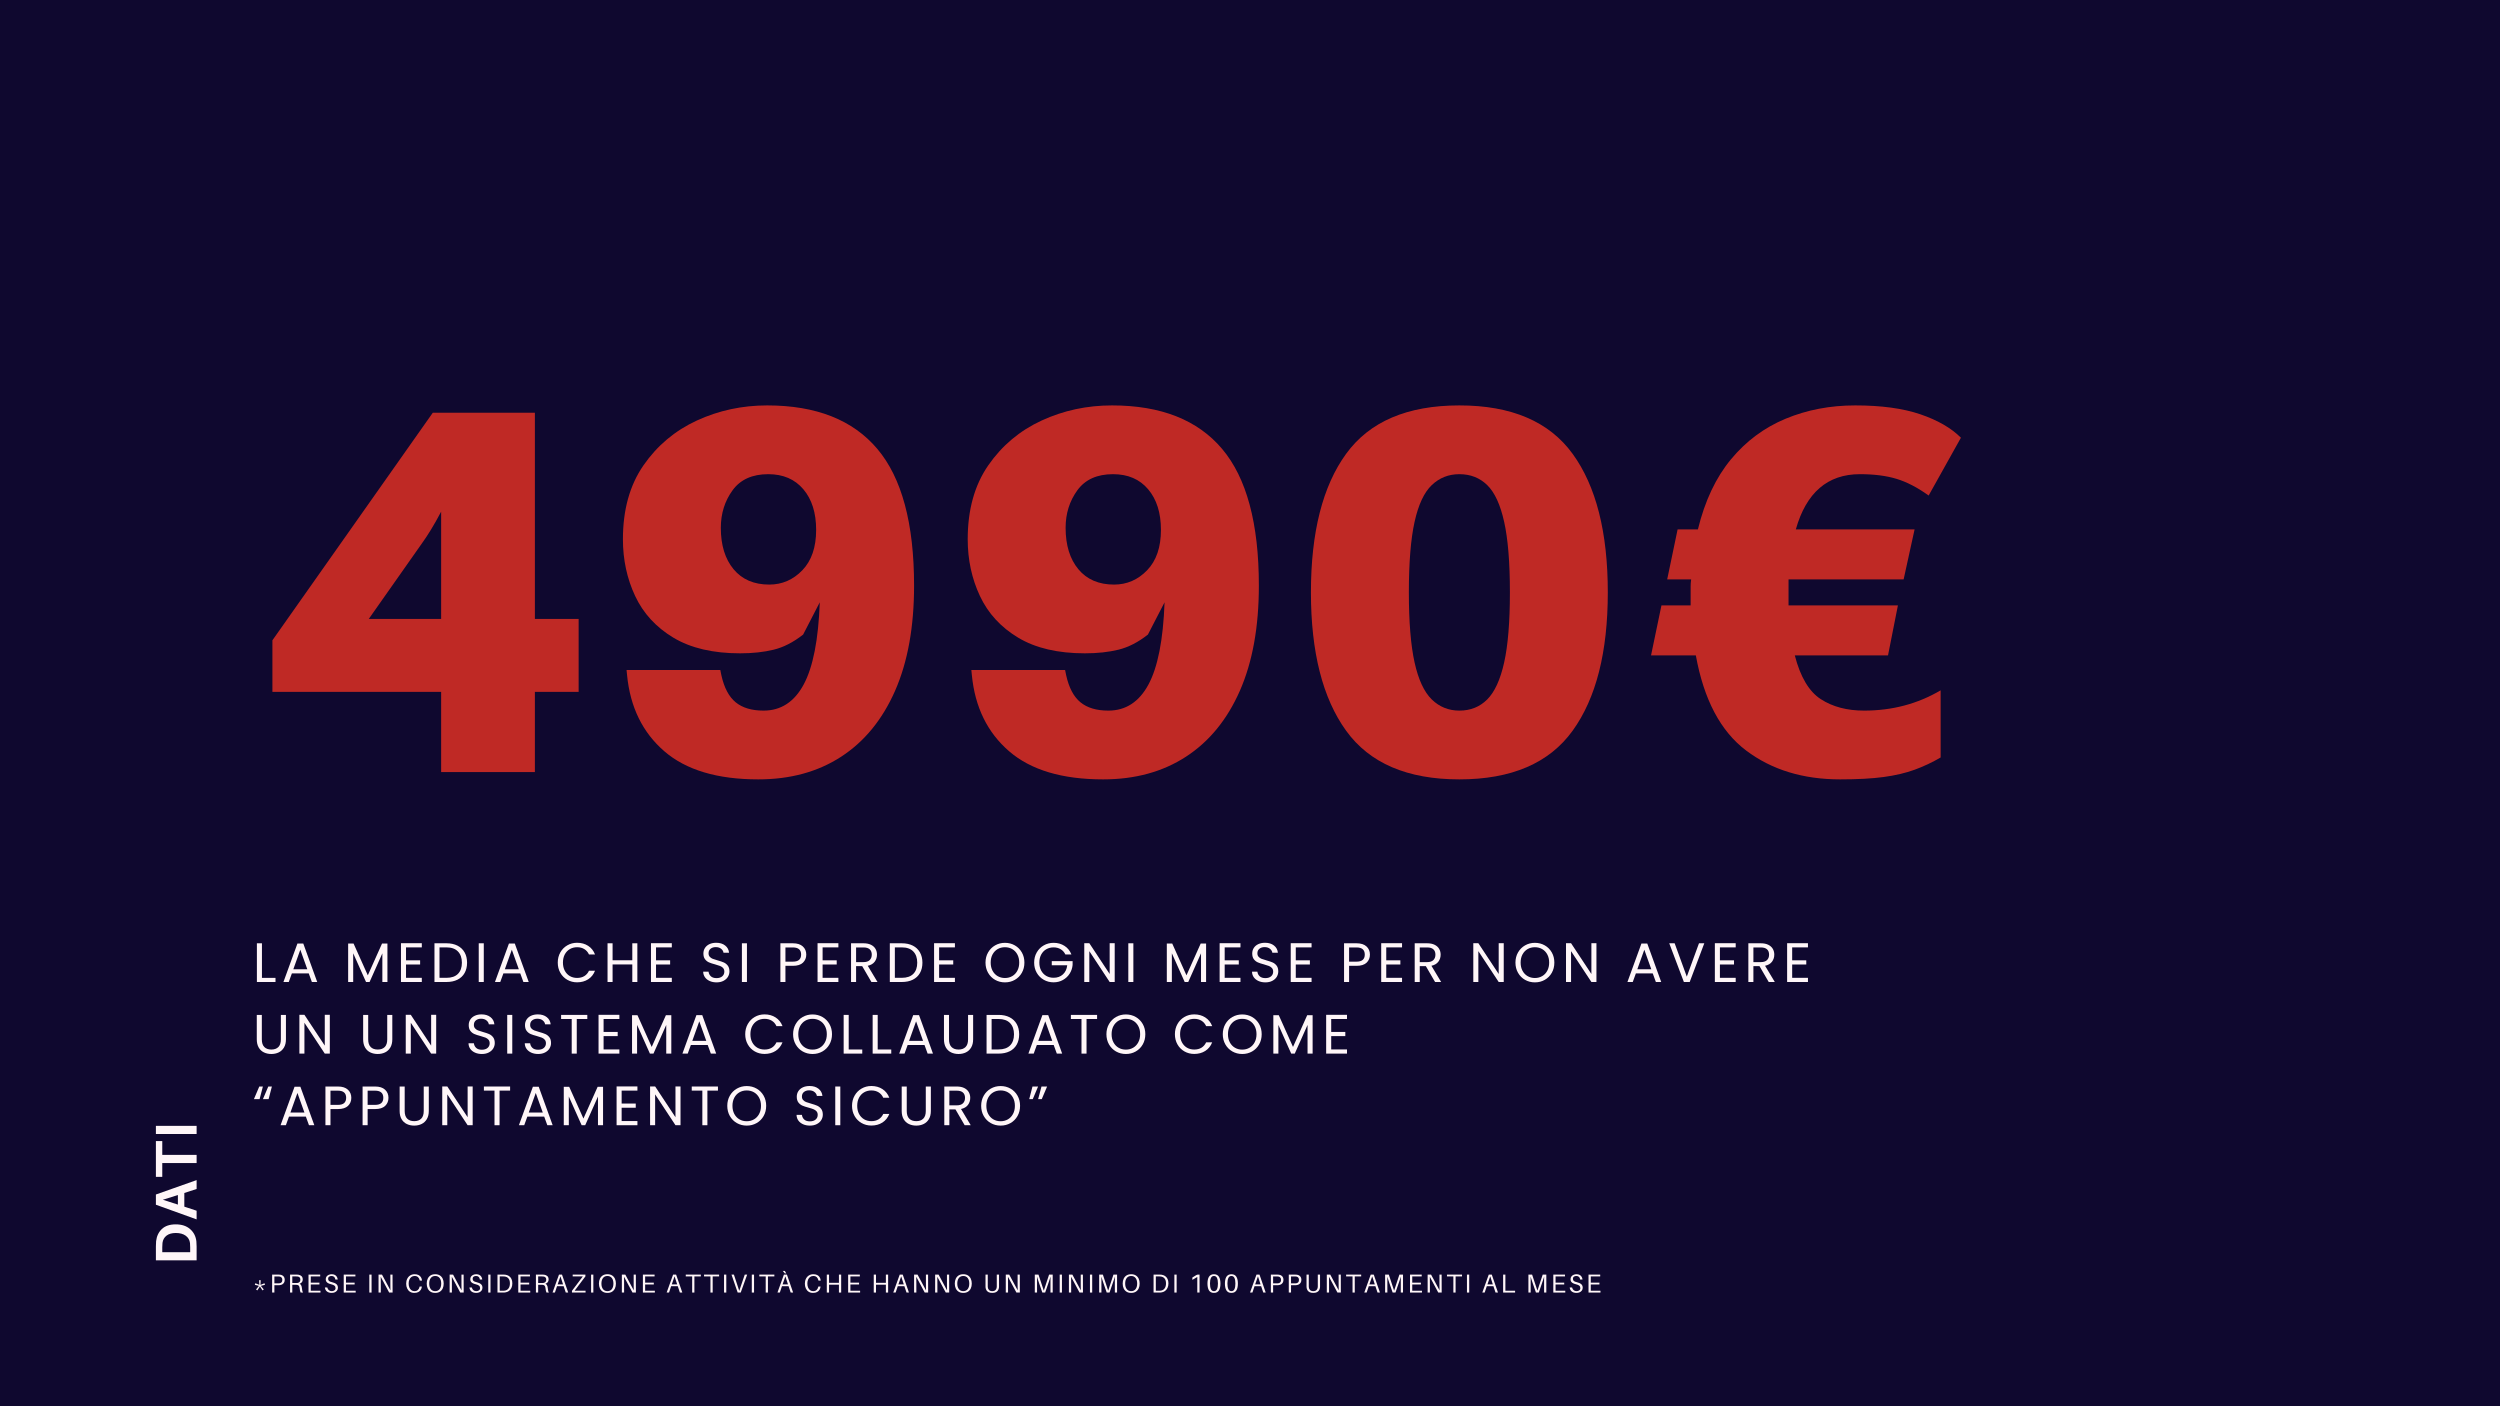 <svg xmlns="http://www.w3.org/2000/svg" xmlns:xlink="http://www.w3.org/1999/xlink" width="1920" zoomAndPan="magnify" viewBox="0 0 1440 810" height="1080" preserveAspectRatio="xMidYMid meet" version="1.0"><defs><g/></defs><rect x="-144" width="1728" fill="#ffffff" y="-81" height="972" fill-opacity="1"/><rect x="-144" width="1728" fill="#0f082f" y="-81" height="972" fill-opacity="1"/><g fill="#fff6f8" fill-opacity="1"><g transform="translate(145.5, 565.63)"><g><path d="M 5.375 -2.375 L 13.188 -2.375 L 13.188 0 L 2.469 0 L 2.469 -22.297 L 5.375 -22.297 Z M 5.375 -2.375 "/></g></g></g><g fill="#fff6f8" fill-opacity="1"><g transform="translate(162.201, 565.63)"><g><path d="M 15.641 -4.953 L 5.922 -4.953 L 4.125 0 L 1.062 0 L 9.125 -22.172 L 12.484 -22.172 L 20.516 0 L 17.438 0 Z M 14.812 -7.328 L 10.781 -18.594 L 6.75 -7.328 Z M 14.812 -7.328 "/></g></g></g><g fill="#fff6f8" fill-opacity="1"><g transform="translate(186.643, 565.63)"><g/></g></g><g fill="#fff6f8" fill-opacity="1"><g transform="translate(198.065, 565.63)"><g><path d="M 25.094 -22.141 L 25.094 0 L 22.172 0 L 22.172 -16.516 L 14.812 0 L 12.766 0 L 5.375 -16.547 L 5.375 0 L 2.469 0 L 2.469 -22.141 L 5.594 -22.141 L 13.797 -3.844 L 21.984 -22.141 Z M 25.094 -22.141 "/></g></g></g><g fill="#fff6f8" fill-opacity="1"><g transform="translate(228.49, 565.63)"><g><path d="M 5.375 -19.938 L 5.375 -12.484 L 13.5 -12.484 L 13.5 -10.078 L 5.375 -10.078 L 5.375 -2.406 L 14.469 -2.406 L 14.469 0 L 2.469 0 L 2.469 -22.344 L 14.469 -22.344 L 14.469 -19.938 Z M 5.375 -19.938 "/></g></g></g><g fill="#fff6f8" fill-opacity="1"><g transform="translate(247.782, 565.63)"><g><path d="M 9.406 -22.297 C 11.844 -22.297 13.953 -21.844 15.734 -20.938 C 17.516 -20.031 18.879 -18.734 19.828 -17.047 C 20.773 -15.367 21.25 -13.391 21.25 -11.109 C 21.25 -8.828 20.773 -6.848 19.828 -5.172 C 18.879 -3.492 17.516 -2.211 15.734 -1.328 C 13.953 -0.441 11.844 0 9.406 0 L 2.469 0 L 2.469 -22.297 Z M 9.406 -2.406 C 12.289 -2.406 14.488 -3.164 16 -4.688 C 17.508 -6.207 18.266 -8.348 18.266 -11.109 C 18.266 -13.879 17.504 -16.039 15.984 -17.594 C 14.461 -19.156 12.27 -19.938 9.406 -19.938 L 5.375 -19.938 L 5.375 -2.406 Z M 9.406 -2.406 "/></g></g></g><g fill="#fff6f8" fill-opacity="1"><g transform="translate(273.281, 565.63)"><g><path d="M 5.375 -22.297 L 5.375 0 L 2.469 0 L 2.469 -22.297 Z M 5.375 -22.297 "/></g></g></g><g fill="#fff6f8" fill-opacity="1"><g transform="translate(284.031, 565.63)"><g><path d="M 15.641 -4.953 L 5.922 -4.953 L 4.125 0 L 1.062 0 L 9.125 -22.172 L 12.484 -22.172 L 20.516 0 L 17.438 0 Z M 14.812 -7.328 L 10.781 -18.594 L 6.75 -7.328 Z M 14.812 -7.328 "/></g></g></g><g fill="#fff6f8" fill-opacity="1"><g transform="translate(308.474, 565.63)"><g/></g></g><g fill="#fff6f8" fill-opacity="1"><g transform="translate(319.896, 565.63)"><g><path d="M 1.375 -11.172 C 1.375 -13.348 1.863 -15.301 2.844 -17.031 C 3.82 -18.77 5.16 -20.129 6.859 -21.109 C 8.555 -22.098 10.441 -22.594 12.516 -22.594 C 14.941 -22.594 17.062 -22.004 18.875 -20.828 C 20.688 -19.66 22.008 -18 22.844 -15.844 L 19.359 -15.844 C 18.742 -17.188 17.852 -18.219 16.688 -18.938 C 15.52 -19.664 14.129 -20.031 12.516 -20.031 C 10.953 -20.031 9.551 -19.664 8.312 -18.938 C 7.082 -18.219 6.113 -17.191 5.406 -15.859 C 4.707 -14.523 4.359 -12.961 4.359 -11.172 C 4.359 -9.398 4.707 -7.848 5.406 -6.516 C 6.113 -5.18 7.082 -4.148 8.312 -3.422 C 9.551 -2.703 10.953 -2.344 12.516 -2.344 C 14.129 -2.344 15.52 -2.695 16.688 -3.406 C 17.852 -4.125 18.742 -5.156 19.359 -6.5 L 22.844 -6.5 C 22.008 -4.363 20.688 -2.711 18.875 -1.547 C 17.062 -0.391 14.941 0.188 12.516 0.188 C 10.441 0.188 8.555 -0.297 6.859 -1.266 C 5.16 -2.234 3.82 -3.582 2.844 -5.312 C 1.863 -7.039 1.375 -8.992 1.375 -11.172 Z M 1.375 -11.172 "/></g></g></g><g fill="#fff6f8" fill-opacity="1"><g transform="translate(347.473, 565.63)"><g><path d="M 19.641 -22.297 L 19.641 0 L 16.734 0 L 16.734 -10.109 L 5.375 -10.109 L 5.375 0 L 2.469 0 L 2.469 -22.297 L 5.375 -22.297 L 5.375 -12.516 L 16.734 -12.516 L 16.734 -22.297 Z M 19.641 -22.297 "/></g></g></g><g fill="#fff6f8" fill-opacity="1"><g transform="translate(372.492, 565.63)"><g><path d="M 5.375 -19.938 L 5.375 -12.484 L 13.5 -12.484 L 13.5 -10.078 L 5.375 -10.078 L 5.375 -2.406 L 14.469 -2.406 L 14.469 0 L 2.469 0 L 2.469 -22.344 L 14.469 -22.344 L 14.469 -19.938 Z M 5.375 -19.938 "/></g></g></g><g fill="#fff6f8" fill-opacity="1"><g transform="translate(391.784, 565.63)"><g/></g></g><g fill="#fff6f8" fill-opacity="1"><g transform="translate(403.206, 565.63)"><g><path d="M 9.531 0.219 C 8.062 0.219 6.742 -0.039 5.578 -0.562 C 4.422 -1.082 3.508 -1.805 2.844 -2.734 C 2.188 -3.66 1.848 -4.734 1.828 -5.953 L 4.922 -5.953 C 5.035 -4.91 5.469 -4.031 6.219 -3.312 C 6.977 -2.594 8.082 -2.234 9.531 -2.234 C 10.914 -2.234 12.008 -2.578 12.812 -3.266 C 13.613 -3.961 14.016 -4.859 14.016 -5.953 C 14.016 -6.805 13.781 -7.5 13.312 -8.031 C 12.844 -8.562 12.254 -8.961 11.547 -9.234 C 10.848 -9.516 9.898 -9.816 8.703 -10.141 C 7.234 -10.523 6.055 -10.91 5.172 -11.297 C 4.285 -11.68 3.523 -12.285 2.891 -13.109 C 2.266 -13.93 1.953 -15.035 1.953 -16.422 C 1.953 -17.629 2.258 -18.703 2.875 -19.641 C 3.5 -20.586 4.367 -21.316 5.484 -21.828 C 6.609 -22.336 7.895 -22.594 9.344 -22.594 C 11.438 -22.594 13.148 -22.066 14.484 -21.016 C 15.816 -19.973 16.566 -18.586 16.734 -16.859 L 13.531 -16.859 C 13.426 -17.711 12.977 -18.461 12.188 -19.109 C 11.406 -19.766 10.363 -20.094 9.062 -20.094 C 7.844 -20.094 6.848 -19.773 6.078 -19.141 C 5.305 -18.516 4.922 -17.641 4.922 -16.516 C 4.922 -15.703 5.148 -15.039 5.609 -14.531 C 6.066 -14.02 6.629 -13.629 7.297 -13.359 C 7.973 -13.086 8.922 -12.785 10.141 -12.453 C 11.617 -12.047 12.805 -11.645 13.703 -11.25 C 14.598 -10.852 15.363 -10.242 16 -9.422 C 16.633 -8.598 16.953 -7.484 16.953 -6.078 C 16.953 -4.992 16.664 -3.969 16.094 -3 C 15.52 -2.039 14.664 -1.266 13.531 -0.672 C 12.406 -0.078 11.07 0.219 9.531 0.219 Z M 9.531 0.219 "/></g></g></g><g fill="#fff6f8" fill-opacity="1"><g transform="translate(424.865, 565.63)"><g><path d="M 5.375 -22.297 L 5.375 0 L 2.469 0 L 2.469 -22.297 Z M 5.375 -22.297 "/></g></g></g><g fill="#fff6f8" fill-opacity="1"><g transform="translate(435.615, 565.63)"><g/></g></g><g fill="#fff6f8" fill-opacity="1"><g transform="translate(447.037, 565.63)"><g><path d="M 17.375 -15.781 C 17.375 -13.914 16.738 -12.367 15.469 -11.141 C 14.195 -9.922 12.258 -9.312 9.656 -9.312 L 5.375 -9.312 L 5.375 0 L 2.469 0 L 2.469 -22.297 L 9.656 -22.297 C 12.176 -22.297 14.094 -21.688 15.406 -20.469 C 16.719 -19.258 17.375 -17.695 17.375 -15.781 Z M 9.656 -11.719 C 11.281 -11.719 12.477 -12.066 13.25 -12.766 C 14.02 -13.473 14.406 -14.477 14.406 -15.781 C 14.406 -18.531 12.82 -19.906 9.656 -19.906 L 5.375 -19.906 L 5.375 -11.719 Z M 9.656 -11.719 "/></g></g></g><g fill="#fff6f8" fill-opacity="1"><g transform="translate(468.441, 565.63)"><g><path d="M 5.375 -19.938 L 5.375 -12.484 L 13.5 -12.484 L 13.5 -10.078 L 5.375 -10.078 L 5.375 -2.406 L 14.469 -2.406 L 14.469 0 L 2.469 0 L 2.469 -22.344 L 14.469 -22.344 L 14.469 -19.938 Z M 5.375 -19.938 "/></g></g></g><g fill="#fff6f8" fill-opacity="1"><g transform="translate(487.733, 565.63)"><g><path d="M 14.203 0 L 8.891 -9.125 L 5.375 -9.125 L 5.375 0 L 2.469 0 L 2.469 -22.297 L 9.656 -22.297 C 11.344 -22.297 12.77 -22.008 13.938 -21.438 C 15.102 -20.863 15.973 -20.082 16.547 -19.094 C 17.117 -18.113 17.406 -17 17.406 -15.75 C 17.406 -14.207 16.961 -12.848 16.078 -11.672 C 15.191 -10.504 13.863 -9.727 12.094 -9.344 L 17.703 0 Z M 5.375 -11.453 L 9.656 -11.453 C 11.238 -11.453 12.426 -11.844 13.219 -12.625 C 14.008 -13.406 14.406 -14.445 14.406 -15.75 C 14.406 -17.07 14.016 -18.094 13.234 -18.812 C 12.453 -19.539 11.258 -19.906 9.656 -19.906 L 5.375 -19.906 Z M 5.375 -11.453 "/></g></g></g><g fill="#fff6f8" fill-opacity="1"><g transform="translate(510.064, 565.63)"><g><path d="M 9.406 -22.297 C 11.844 -22.297 13.953 -21.844 15.734 -20.938 C 17.516 -20.031 18.879 -18.734 19.828 -17.047 C 20.773 -15.367 21.25 -13.391 21.25 -11.109 C 21.25 -8.828 20.773 -6.848 19.828 -5.172 C 18.879 -3.492 17.516 -2.211 15.734 -1.328 C 13.953 -0.441 11.844 0 9.406 0 L 2.469 0 L 2.469 -22.297 Z M 9.406 -2.406 C 12.289 -2.406 14.488 -3.164 16 -4.688 C 17.508 -6.207 18.266 -8.348 18.266 -11.109 C 18.266 -13.879 17.504 -16.039 15.984 -17.594 C 14.461 -19.156 12.27 -19.938 9.406 -19.938 L 5.375 -19.938 L 5.375 -2.406 Z M 9.406 -2.406 "/></g></g></g><g fill="#fff6f8" fill-opacity="1"><g transform="translate(535.562, 565.63)"><g><path d="M 5.375 -19.938 L 5.375 -12.484 L 13.5 -12.484 L 13.5 -10.078 L 5.375 -10.078 L 5.375 -2.406 L 14.469 -2.406 L 14.469 0 L 2.469 0 L 2.469 -22.344 L 14.469 -22.344 L 14.469 -19.938 Z M 5.375 -19.938 "/></g></g></g><g fill="#fff6f8" fill-opacity="1"><g transform="translate(554.854, 565.63)"><g/></g></g><g fill="#fff6f8" fill-opacity="1"><g transform="translate(566.276, 565.63)"><g><path d="M 12.578 0.219 C 10.504 0.219 8.613 -0.266 6.906 -1.234 C 5.207 -2.203 3.859 -3.555 2.859 -5.297 C 1.867 -7.035 1.375 -8.992 1.375 -11.172 C 1.375 -13.348 1.867 -15.301 2.859 -17.031 C 3.859 -18.77 5.207 -20.125 6.906 -21.094 C 8.613 -22.07 10.504 -22.562 12.578 -22.562 C 14.672 -22.562 16.566 -22.07 18.266 -21.094 C 19.973 -20.125 21.316 -18.773 22.297 -17.047 C 23.285 -15.328 23.781 -13.367 23.781 -11.172 C 23.781 -8.973 23.285 -7.008 22.297 -5.281 C 21.316 -3.551 19.973 -2.203 18.266 -1.234 C 16.566 -0.266 14.672 0.219 12.578 0.219 Z M 12.578 -2.297 C 14.129 -2.297 15.531 -2.66 16.781 -3.391 C 18.031 -4.117 19.008 -5.156 19.719 -6.5 C 20.438 -7.844 20.797 -9.398 20.797 -11.172 C 20.797 -12.961 20.438 -14.523 19.719 -15.859 C 19.008 -17.191 18.035 -18.219 16.797 -18.938 C 15.555 -19.664 14.148 -20.031 12.578 -20.031 C 10.992 -20.031 9.582 -19.664 8.344 -18.938 C 7.113 -18.219 6.141 -17.191 5.422 -15.859 C 4.711 -14.523 4.359 -12.961 4.359 -11.172 C 4.359 -9.398 4.711 -7.844 5.422 -6.5 C 6.141 -5.156 7.117 -4.117 8.359 -3.391 C 9.609 -2.66 11.016 -2.297 12.578 -2.297 Z M 12.578 -2.297 "/></g></g></g><g fill="#fff6f8" fill-opacity="1"><g transform="translate(594.302, 565.63)"><g><path d="M 19.359 -15.844 C 18.742 -17.145 17.848 -18.148 16.672 -18.859 C 15.492 -19.578 14.129 -19.938 12.578 -19.938 C 11.016 -19.938 9.609 -19.578 8.359 -18.859 C 7.117 -18.148 6.141 -17.129 5.422 -15.797 C 4.711 -14.461 4.359 -12.922 4.359 -11.172 C 4.359 -9.422 4.711 -7.883 5.422 -6.562 C 6.141 -5.238 7.117 -4.219 8.359 -3.5 C 9.609 -2.789 11.016 -2.438 12.578 -2.438 C 14.754 -2.438 16.547 -3.086 17.953 -4.391 C 19.359 -5.691 20.18 -7.445 20.422 -9.656 L 11.516 -9.656 L 11.516 -12.031 L 23.516 -12.031 L 23.516 -9.797 C 23.348 -7.961 22.77 -6.281 21.781 -4.75 C 20.801 -3.227 19.508 -2.023 17.906 -1.141 C 16.312 -0.254 14.535 0.188 12.578 0.188 C 10.504 0.188 8.613 -0.297 6.906 -1.266 C 5.207 -2.234 3.859 -3.582 2.859 -5.312 C 1.867 -7.039 1.375 -8.992 1.375 -11.172 C 1.375 -13.348 1.867 -15.301 2.859 -17.031 C 3.859 -18.77 5.207 -20.125 6.906 -21.094 C 8.613 -22.07 10.504 -22.562 12.578 -22.562 C 14.941 -22.562 17.035 -21.973 18.859 -20.797 C 20.68 -19.629 22.008 -17.977 22.844 -15.844 Z M 19.359 -15.844 "/></g></g></g><g fill="#fff6f8" fill-opacity="1"><g transform="translate(622.072, 565.63)"><g><path d="M 20 0 L 17.094 0 L 5.375 -17.766 L 5.375 0 L 2.469 0 L 2.469 -22.344 L 5.375 -22.344 L 17.094 -4.609 L 17.094 -22.344 L 20 -22.344 Z M 20 0 "/></g></g></g><g fill="#fff6f8" fill-opacity="1"><g transform="translate(647.442, 565.63)"><g><path d="M 5.375 -22.297 L 5.375 0 L 2.469 0 L 2.469 -22.297 Z M 5.375 -22.297 "/></g></g></g><g fill="#fff6f8" fill-opacity="1"><g transform="translate(658.192, 565.63)"><g/></g></g><g fill="#fff6f8" fill-opacity="1"><g transform="translate(669.614, 565.63)"><g><path d="M 25.094 -22.141 L 25.094 0 L 22.172 0 L 22.172 -16.516 L 14.812 0 L 12.766 0 L 5.375 -16.547 L 5.375 0 L 2.469 0 L 2.469 -22.141 L 5.594 -22.141 L 13.797 -3.844 L 21.984 -22.141 Z M 25.094 -22.141 "/></g></g></g><g fill="#fff6f8" fill-opacity="1"><g transform="translate(700.04, 565.63)"><g><path d="M 5.375 -19.938 L 5.375 -12.484 L 13.5 -12.484 L 13.5 -10.078 L 5.375 -10.078 L 5.375 -2.406 L 14.469 -2.406 L 14.469 0 L 2.469 0 L 2.469 -22.344 L 14.469 -22.344 L 14.469 -19.938 Z M 5.375 -19.938 "/></g></g></g><g fill="#fff6f8" fill-opacity="1"><g transform="translate(719.332, 565.63)"><g><path d="M 9.531 0.219 C 8.062 0.219 6.742 -0.039 5.578 -0.562 C 4.422 -1.082 3.508 -1.805 2.844 -2.734 C 2.188 -3.66 1.848 -4.734 1.828 -5.953 L 4.922 -5.953 C 5.035 -4.91 5.469 -4.031 6.219 -3.312 C 6.977 -2.594 8.082 -2.234 9.531 -2.234 C 10.914 -2.234 12.008 -2.578 12.812 -3.266 C 13.613 -3.961 14.016 -4.859 14.016 -5.953 C 14.016 -6.805 13.781 -7.5 13.312 -8.031 C 12.844 -8.562 12.254 -8.961 11.547 -9.234 C 10.848 -9.516 9.898 -9.816 8.703 -10.141 C 7.234 -10.523 6.055 -10.91 5.172 -11.297 C 4.285 -11.68 3.523 -12.285 2.891 -13.109 C 2.266 -13.93 1.953 -15.035 1.953 -16.422 C 1.953 -17.629 2.258 -18.703 2.875 -19.641 C 3.5 -20.586 4.367 -21.316 5.484 -21.828 C 6.609 -22.336 7.895 -22.594 9.344 -22.594 C 11.438 -22.594 13.148 -22.066 14.484 -21.016 C 15.816 -19.973 16.566 -18.586 16.734 -16.859 L 13.531 -16.859 C 13.426 -17.711 12.977 -18.461 12.188 -19.109 C 11.406 -19.766 10.363 -20.094 9.062 -20.094 C 7.844 -20.094 6.848 -19.773 6.078 -19.141 C 5.305 -18.516 4.922 -17.641 4.922 -16.516 C 4.922 -15.703 5.148 -15.039 5.609 -14.531 C 6.066 -14.02 6.629 -13.629 7.297 -13.359 C 7.973 -13.086 8.922 -12.785 10.141 -12.453 C 11.617 -12.047 12.805 -11.645 13.703 -11.25 C 14.598 -10.852 15.363 -10.242 16 -9.422 C 16.633 -8.598 16.953 -7.484 16.953 -6.078 C 16.953 -4.992 16.664 -3.969 16.094 -3 C 15.52 -2.039 14.664 -1.266 13.531 -0.672 C 12.406 -0.078 11.07 0.219 9.531 0.219 Z M 9.531 0.219 "/></g></g></g><g fill="#fff6f8" fill-opacity="1"><g transform="translate(740.991, 565.63)"><g><path d="M 5.375 -19.938 L 5.375 -12.484 L 13.5 -12.484 L 13.5 -10.078 L 5.375 -10.078 L 5.375 -2.406 L 14.469 -2.406 L 14.469 0 L 2.469 0 L 2.469 -22.344 L 14.469 -22.344 L 14.469 -19.938 Z M 5.375 -19.938 "/></g></g></g><g fill="#fff6f8" fill-opacity="1"><g transform="translate(760.283, 565.63)"><g/></g></g><g fill="#fff6f8" fill-opacity="1"><g transform="translate(771.705, 565.63)"><g><path d="M 17.375 -15.781 C 17.375 -13.914 16.738 -12.367 15.469 -11.141 C 14.195 -9.922 12.258 -9.312 9.656 -9.312 L 5.375 -9.312 L 5.375 0 L 2.469 0 L 2.469 -22.297 L 9.656 -22.297 C 12.176 -22.297 14.094 -21.688 15.406 -20.469 C 16.719 -19.258 17.375 -17.695 17.375 -15.781 Z M 9.656 -11.719 C 11.281 -11.719 12.477 -12.066 13.25 -12.766 C 14.02 -13.473 14.406 -14.477 14.406 -15.781 C 14.406 -18.531 12.82 -19.906 9.656 -19.906 L 5.375 -19.906 L 5.375 -11.719 Z M 9.656 -11.719 "/></g></g></g><g fill="#fff6f8" fill-opacity="1"><g transform="translate(793.108, 565.63)"><g><path d="M 5.375 -19.938 L 5.375 -12.484 L 13.5 -12.484 L 13.5 -10.078 L 5.375 -10.078 L 5.375 -2.406 L 14.469 -2.406 L 14.469 0 L 2.469 0 L 2.469 -22.344 L 14.469 -22.344 L 14.469 -19.938 Z M 5.375 -19.938 "/></g></g></g><g fill="#fff6f8" fill-opacity="1"><g transform="translate(812.4, 565.63)"><g><path d="M 14.203 0 L 8.891 -9.125 L 5.375 -9.125 L 5.375 0 L 2.469 0 L 2.469 -22.297 L 9.656 -22.297 C 11.344 -22.297 12.77 -22.008 13.938 -21.438 C 15.102 -20.863 15.973 -20.082 16.547 -19.094 C 17.117 -18.113 17.406 -17 17.406 -15.75 C 17.406 -14.207 16.961 -12.848 16.078 -11.672 C 15.191 -10.504 13.863 -9.727 12.094 -9.344 L 17.703 0 Z M 5.375 -11.453 L 9.656 -11.453 C 11.238 -11.453 12.426 -11.844 13.219 -12.625 C 14.008 -13.406 14.406 -14.445 14.406 -15.75 C 14.406 -17.07 14.016 -18.094 13.234 -18.812 C 12.453 -19.539 11.258 -19.906 9.656 -19.906 L 5.375 -19.906 Z M 5.375 -11.453 "/></g></g></g><g fill="#fff6f8" fill-opacity="1"><g transform="translate(834.732, 565.63)"><g/></g></g><g fill="#fff6f8" fill-opacity="1"><g transform="translate(846.153, 565.63)"><g><path d="M 20 0 L 17.094 0 L 5.375 -17.766 L 5.375 0 L 2.469 0 L 2.469 -22.344 L 5.375 -22.344 L 17.094 -4.609 L 17.094 -22.344 L 20 -22.344 Z M 20 0 "/></g></g></g><g fill="#fff6f8" fill-opacity="1"><g transform="translate(871.524, 565.63)"><g><path d="M 12.578 0.219 C 10.504 0.219 8.613 -0.266 6.906 -1.234 C 5.207 -2.203 3.859 -3.555 2.859 -5.297 C 1.867 -7.035 1.375 -8.992 1.375 -11.172 C 1.375 -13.348 1.867 -15.301 2.859 -17.031 C 3.859 -18.77 5.207 -20.125 6.906 -21.094 C 8.613 -22.07 10.504 -22.562 12.578 -22.562 C 14.672 -22.562 16.566 -22.07 18.266 -21.094 C 19.973 -20.125 21.316 -18.773 22.297 -17.047 C 23.285 -15.328 23.781 -13.367 23.781 -11.172 C 23.781 -8.973 23.285 -7.008 22.297 -5.281 C 21.316 -3.551 19.973 -2.203 18.266 -1.234 C 16.566 -0.266 14.672 0.219 12.578 0.219 Z M 12.578 -2.297 C 14.129 -2.297 15.531 -2.66 16.781 -3.391 C 18.031 -4.117 19.008 -5.156 19.719 -6.5 C 20.438 -7.844 20.797 -9.398 20.797 -11.172 C 20.797 -12.961 20.438 -14.523 19.719 -15.859 C 19.008 -17.191 18.035 -18.219 16.797 -18.938 C 15.555 -19.664 14.148 -20.031 12.578 -20.031 C 10.992 -20.031 9.582 -19.664 8.344 -18.938 C 7.113 -18.219 6.141 -17.191 5.422 -15.859 C 4.711 -14.523 4.359 -12.961 4.359 -11.172 C 4.359 -9.398 4.711 -7.844 5.422 -6.5 C 6.141 -5.156 7.117 -4.117 8.359 -3.391 C 9.609 -2.66 11.016 -2.297 12.578 -2.297 Z M 12.578 -2.297 "/></g></g></g><g fill="#fff6f8" fill-opacity="1"><g transform="translate(899.55, 565.63)"><g><path d="M 20 0 L 17.094 0 L 5.375 -17.766 L 5.375 0 L 2.469 0 L 2.469 -22.344 L 5.375 -22.344 L 17.094 -4.609 L 17.094 -22.344 L 20 -22.344 Z M 20 0 "/></g></g></g><g fill="#fff6f8" fill-opacity="1"><g transform="translate(924.92, 565.63)"><g/></g></g><g fill="#fff6f8" fill-opacity="1"><g transform="translate(936.342, 565.63)"><g><path d="M 15.641 -4.953 L 5.922 -4.953 L 4.125 0 L 1.062 0 L 9.125 -22.172 L 12.484 -22.172 L 20.516 0 L 17.438 0 Z M 14.812 -7.328 L 10.781 -18.594 L 6.75 -7.328 Z M 14.812 -7.328 "/></g></g></g><g fill="#fff6f8" fill-opacity="1"><g transform="translate(960.785, 565.63)"><g><path d="M 20.891 -22.297 L 12.484 0 L 9.125 0 L 0.703 -22.297 L 3.812 -22.297 L 10.812 -3.078 L 17.828 -22.297 Z M 20.891 -22.297 "/></g></g></g><g fill="#fff6f8" fill-opacity="1"><g transform="translate(985.291, 565.63)"><g><path d="M 5.375 -19.938 L 5.375 -12.484 L 13.5 -12.484 L 13.5 -10.078 L 5.375 -10.078 L 5.375 -2.406 L 14.469 -2.406 L 14.469 0 L 2.469 0 L 2.469 -22.344 L 14.469 -22.344 L 14.469 -19.938 Z M 5.375 -19.938 "/></g></g></g><g fill="#fff6f8" fill-opacity="1"><g transform="translate(1004.583, 565.63)"><g><path d="M 14.203 0 L 8.891 -9.125 L 5.375 -9.125 L 5.375 0 L 2.469 0 L 2.469 -22.297 L 9.656 -22.297 C 11.344 -22.297 12.77 -22.008 13.938 -21.438 C 15.102 -20.863 15.973 -20.082 16.547 -19.094 C 17.117 -18.113 17.406 -17 17.406 -15.75 C 17.406 -14.207 16.961 -12.848 16.078 -11.672 C 15.191 -10.504 13.863 -9.727 12.094 -9.344 L 17.703 0 Z M 5.375 -11.453 L 9.656 -11.453 C 11.238 -11.453 12.426 -11.844 13.219 -12.625 C 14.008 -13.406 14.406 -14.445 14.406 -15.75 C 14.406 -17.07 14.016 -18.094 13.234 -18.812 C 12.453 -19.539 11.258 -19.906 9.656 -19.906 L 5.375 -19.906 Z M 5.375 -11.453 "/></g></g></g><g fill="#fff6f8" fill-opacity="1"><g transform="translate(1026.915, 565.63)"><g><path d="M 5.375 -19.938 L 5.375 -12.484 L 13.5 -12.484 L 13.5 -10.078 L 5.375 -10.078 L 5.375 -2.406 L 14.469 -2.406 L 14.469 0 L 2.469 0 L 2.469 -22.344 L 14.469 -22.344 L 14.469 -19.938 Z M 5.375 -19.938 "/></g></g></g><g fill="#fff6f8" fill-opacity="1"><g transform="translate(145.5, 606.88)"><g><path d="M 5.312 -22.297 L 5.312 -8.188 C 5.312 -6.207 5.797 -4.738 6.766 -3.781 C 7.734 -2.82 9.082 -2.344 10.812 -2.344 C 12.52 -2.344 13.859 -2.82 14.828 -3.781 C 15.797 -4.738 16.281 -6.207 16.281 -8.188 L 16.281 -22.297 L 19.203 -22.297 L 19.203 -8.219 C 19.203 -6.363 18.828 -4.801 18.078 -3.531 C 17.328 -2.258 16.316 -1.316 15.047 -0.703 C 13.785 -0.086 12.363 0.219 10.781 0.219 C 9.207 0.219 7.785 -0.086 6.516 -0.703 C 5.242 -1.316 4.238 -2.258 3.5 -3.531 C 2.77 -4.801 2.406 -6.363 2.406 -8.219 L 2.406 -22.297 Z M 5.312 -22.297 "/></g></g></g><g fill="#fff6f8" fill-opacity="1"><g transform="translate(169.975, 606.88)"><g><path d="M 20 0 L 17.094 0 L 5.375 -17.766 L 5.375 0 L 2.469 0 L 2.469 -22.344 L 5.375 -22.344 L 17.094 -4.609 L 17.094 -22.344 L 20 -22.344 Z M 20 0 "/></g></g></g><g fill="#fff6f8" fill-opacity="1"><g transform="translate(195.345, 606.88)"><g/></g></g><g fill="#fff6f8" fill-opacity="1"><g transform="translate(206.767, 606.88)"><g><path d="M 5.312 -22.297 L 5.312 -8.188 C 5.312 -6.207 5.797 -4.738 6.766 -3.781 C 7.734 -2.82 9.082 -2.344 10.812 -2.344 C 12.52 -2.344 13.859 -2.82 14.828 -3.781 C 15.797 -4.738 16.281 -6.207 16.281 -8.188 L 16.281 -22.297 L 19.203 -22.297 L 19.203 -8.219 C 19.203 -6.363 18.828 -4.801 18.078 -3.531 C 17.328 -2.258 16.316 -1.316 15.047 -0.703 C 13.785 -0.086 12.363 0.219 10.781 0.219 C 9.207 0.219 7.785 -0.086 6.516 -0.703 C 5.242 -1.316 4.238 -2.258 3.5 -3.531 C 2.77 -4.801 2.406 -6.363 2.406 -8.219 L 2.406 -22.297 Z M 5.312 -22.297 "/></g></g></g><g fill="#fff6f8" fill-opacity="1"><g transform="translate(231.242, 606.88)"><g><path d="M 20 0 L 17.094 0 L 5.375 -17.766 L 5.375 0 L 2.469 0 L 2.469 -22.344 L 5.375 -22.344 L 17.094 -4.609 L 17.094 -22.344 L 20 -22.344 Z M 20 0 "/></g></g></g><g fill="#fff6f8" fill-opacity="1"><g transform="translate(256.612, 606.88)"><g/></g></g><g fill="#fff6f8" fill-opacity="1"><g transform="translate(268.034, 606.88)"><g><path d="M 9.531 0.219 C 8.062 0.219 6.742 -0.039 5.578 -0.562 C 4.422 -1.082 3.508 -1.805 2.844 -2.734 C 2.188 -3.66 1.848 -4.734 1.828 -5.953 L 4.922 -5.953 C 5.035 -4.91 5.469 -4.031 6.219 -3.312 C 6.977 -2.594 8.082 -2.234 9.531 -2.234 C 10.914 -2.234 12.008 -2.578 12.812 -3.266 C 13.613 -3.961 14.016 -4.859 14.016 -5.953 C 14.016 -6.805 13.781 -7.5 13.312 -8.031 C 12.844 -8.562 12.254 -8.961 11.547 -9.234 C 10.848 -9.516 9.898 -9.816 8.703 -10.141 C 7.234 -10.523 6.055 -10.91 5.172 -11.297 C 4.285 -11.68 3.523 -12.285 2.891 -13.109 C 2.266 -13.93 1.953 -15.035 1.953 -16.422 C 1.953 -17.629 2.258 -18.703 2.875 -19.641 C 3.5 -20.586 4.367 -21.316 5.484 -21.828 C 6.609 -22.336 7.895 -22.594 9.344 -22.594 C 11.438 -22.594 13.148 -22.066 14.484 -21.016 C 15.816 -19.973 16.566 -18.586 16.734 -16.859 L 13.531 -16.859 C 13.426 -17.711 12.977 -18.461 12.188 -19.109 C 11.406 -19.766 10.363 -20.094 9.062 -20.094 C 7.844 -20.094 6.848 -19.773 6.078 -19.141 C 5.305 -18.516 4.922 -17.641 4.922 -16.516 C 4.922 -15.703 5.148 -15.039 5.609 -14.531 C 6.066 -14.02 6.629 -13.629 7.297 -13.359 C 7.973 -13.086 8.922 -12.785 10.141 -12.453 C 11.617 -12.047 12.805 -11.645 13.703 -11.25 C 14.598 -10.852 15.363 -10.242 16 -9.422 C 16.633 -8.598 16.953 -7.484 16.953 -6.078 C 16.953 -4.992 16.664 -3.969 16.094 -3 C 15.52 -2.039 14.664 -1.266 13.531 -0.672 C 12.406 -0.078 11.07 0.219 9.531 0.219 Z M 9.531 0.219 "/></g></g></g><g fill="#fff6f8" fill-opacity="1"><g transform="translate(289.694, 606.88)"><g><path d="M 5.375 -22.297 L 5.375 0 L 2.469 0 L 2.469 -22.297 Z M 5.375 -22.297 "/></g></g></g><g fill="#fff6f8" fill-opacity="1"><g transform="translate(300.444, 606.88)"><g><path d="M 9.531 0.219 C 8.062 0.219 6.742 -0.039 5.578 -0.562 C 4.422 -1.082 3.508 -1.805 2.844 -2.734 C 2.188 -3.66 1.848 -4.734 1.828 -5.953 L 4.922 -5.953 C 5.035 -4.91 5.469 -4.031 6.219 -3.312 C 6.977 -2.594 8.082 -2.234 9.531 -2.234 C 10.914 -2.234 12.008 -2.578 12.812 -3.266 C 13.613 -3.961 14.016 -4.859 14.016 -5.953 C 14.016 -6.805 13.781 -7.5 13.312 -8.031 C 12.844 -8.562 12.254 -8.961 11.547 -9.234 C 10.848 -9.516 9.898 -9.816 8.703 -10.141 C 7.234 -10.523 6.055 -10.91 5.172 -11.297 C 4.285 -11.68 3.523 -12.285 2.891 -13.109 C 2.266 -13.93 1.953 -15.035 1.953 -16.422 C 1.953 -17.629 2.258 -18.703 2.875 -19.641 C 3.5 -20.586 4.367 -21.316 5.484 -21.828 C 6.609 -22.336 7.895 -22.594 9.344 -22.594 C 11.438 -22.594 13.148 -22.066 14.484 -21.016 C 15.816 -19.973 16.566 -18.586 16.734 -16.859 L 13.531 -16.859 C 13.426 -17.711 12.977 -18.461 12.188 -19.109 C 11.406 -19.766 10.363 -20.094 9.062 -20.094 C 7.844 -20.094 6.848 -19.773 6.078 -19.141 C 5.305 -18.516 4.922 -17.641 4.922 -16.516 C 4.922 -15.703 5.148 -15.039 5.609 -14.531 C 6.066 -14.02 6.629 -13.629 7.297 -13.359 C 7.973 -13.086 8.922 -12.785 10.141 -12.453 C 11.617 -12.047 12.805 -11.645 13.703 -11.25 C 14.598 -10.852 15.363 -10.242 16 -9.422 C 16.633 -8.598 16.953 -7.484 16.953 -6.078 C 16.953 -4.992 16.664 -3.969 16.094 -3 C 15.52 -2.039 14.664 -1.266 13.531 -0.672 C 12.406 -0.078 11.07 0.219 9.531 0.219 Z M 9.531 0.219 "/></g></g></g><g fill="#fff6f8" fill-opacity="1"><g transform="translate(322.103, 606.88)"><g><path d="M 16.188 -22.297 L 16.188 -19.938 L 10.109 -19.938 L 10.109 0 L 7.203 0 L 7.203 -19.938 L 1.094 -19.938 L 1.094 -22.297 Z M 16.188 -22.297 "/></g></g></g><g fill="#fff6f8" fill-opacity="1"><g transform="translate(342.291, 606.88)"><g><path d="M 5.375 -19.938 L 5.375 -12.484 L 13.5 -12.484 L 13.5 -10.078 L 5.375 -10.078 L 5.375 -2.406 L 14.469 -2.406 L 14.469 0 L 2.469 0 L 2.469 -22.344 L 14.469 -22.344 L 14.469 -19.938 Z M 5.375 -19.938 "/></g></g></g><g fill="#fff6f8" fill-opacity="1"><g transform="translate(361.583, 606.88)"><g><path d="M 25.094 -22.141 L 25.094 0 L 22.172 0 L 22.172 -16.516 L 14.812 0 L 12.766 0 L 5.375 -16.547 L 5.375 0 L 2.469 0 L 2.469 -22.141 L 5.594 -22.141 L 13.797 -3.844 L 21.984 -22.141 Z M 25.094 -22.141 "/></g></g></g><g fill="#fff6f8" fill-opacity="1"><g transform="translate(392.008, 606.88)"><g><path d="M 15.641 -4.953 L 5.922 -4.953 L 4.125 0 L 1.062 0 L 9.125 -22.172 L 12.484 -22.172 L 20.516 0 L 17.438 0 Z M 14.812 -7.328 L 10.781 -18.594 L 6.75 -7.328 Z M 14.812 -7.328 "/></g></g></g><g fill="#fff6f8" fill-opacity="1"><g transform="translate(416.451, 606.88)"><g/></g></g><g fill="#fff6f8" fill-opacity="1"><g transform="translate(427.873, 606.88)"><g><path d="M 1.375 -11.172 C 1.375 -13.348 1.863 -15.301 2.844 -17.031 C 3.82 -18.77 5.16 -20.129 6.859 -21.109 C 8.555 -22.098 10.441 -22.594 12.516 -22.594 C 14.941 -22.594 17.062 -22.004 18.875 -20.828 C 20.688 -19.66 22.008 -18 22.844 -15.844 L 19.359 -15.844 C 18.742 -17.188 17.852 -18.219 16.688 -18.938 C 15.52 -19.664 14.129 -20.031 12.516 -20.031 C 10.953 -20.031 9.551 -19.664 8.312 -18.938 C 7.082 -18.219 6.113 -17.191 5.406 -15.859 C 4.707 -14.523 4.359 -12.961 4.359 -11.172 C 4.359 -9.398 4.707 -7.848 5.406 -6.516 C 6.113 -5.18 7.082 -4.148 8.312 -3.422 C 9.551 -2.703 10.953 -2.344 12.516 -2.344 C 14.129 -2.344 15.52 -2.695 16.688 -3.406 C 17.852 -4.125 18.742 -5.156 19.359 -6.5 L 22.844 -6.5 C 22.008 -4.363 20.688 -2.711 18.875 -1.547 C 17.062 -0.391 14.941 0.188 12.516 0.188 C 10.441 0.188 8.555 -0.297 6.859 -1.266 C 5.16 -2.234 3.82 -3.582 2.844 -5.312 C 1.863 -7.039 1.375 -8.992 1.375 -11.172 Z M 1.375 -11.172 "/></g></g></g><g fill="#fff6f8" fill-opacity="1"><g transform="translate(455.45, 606.88)"><g><path d="M 12.578 0.219 C 10.504 0.219 8.613 -0.266 6.906 -1.234 C 5.207 -2.203 3.859 -3.555 2.859 -5.297 C 1.867 -7.035 1.375 -8.992 1.375 -11.172 C 1.375 -13.348 1.867 -15.301 2.859 -17.031 C 3.859 -18.77 5.207 -20.125 6.906 -21.094 C 8.613 -22.07 10.504 -22.562 12.578 -22.562 C 14.672 -22.562 16.566 -22.07 18.266 -21.094 C 19.973 -20.125 21.316 -18.773 22.297 -17.047 C 23.285 -15.328 23.781 -13.367 23.781 -11.172 C 23.781 -8.973 23.285 -7.008 22.297 -5.281 C 21.316 -3.551 19.973 -2.203 18.266 -1.234 C 16.566 -0.266 14.672 0.219 12.578 0.219 Z M 12.578 -2.297 C 14.129 -2.297 15.531 -2.66 16.781 -3.391 C 18.031 -4.117 19.008 -5.156 19.719 -6.5 C 20.438 -7.844 20.797 -9.398 20.797 -11.172 C 20.797 -12.961 20.438 -14.523 19.719 -15.859 C 19.008 -17.191 18.035 -18.219 16.797 -18.938 C 15.555 -19.664 14.148 -20.031 12.578 -20.031 C 10.992 -20.031 9.582 -19.664 8.344 -18.938 C 7.113 -18.219 6.141 -17.191 5.422 -15.859 C 4.711 -14.523 4.359 -12.961 4.359 -11.172 C 4.359 -9.398 4.711 -7.844 5.422 -6.5 C 6.141 -5.156 7.117 -4.117 8.359 -3.391 C 9.609 -2.66 11.016 -2.297 12.578 -2.297 Z M 12.578 -2.297 "/></g></g></g><g fill="#fff6f8" fill-opacity="1"><g transform="translate(483.476, 606.88)"><g><path d="M 5.375 -2.375 L 13.188 -2.375 L 13.188 0 L 2.469 0 L 2.469 -22.297 L 5.375 -22.297 Z M 5.375 -2.375 "/></g></g></g><g fill="#fff6f8" fill-opacity="1"><g transform="translate(500.177, 606.88)"><g><path d="M 5.375 -2.375 L 13.188 -2.375 L 13.188 0 L 2.469 0 L 2.469 -22.297 L 5.375 -22.297 Z M 5.375 -2.375 "/></g></g></g><g fill="#fff6f8" fill-opacity="1"><g transform="translate(516.878, 606.88)"><g><path d="M 15.641 -4.953 L 5.922 -4.953 L 4.125 0 L 1.062 0 L 9.125 -22.172 L 12.484 -22.172 L 20.516 0 L 17.438 0 Z M 14.812 -7.328 L 10.781 -18.594 L 6.75 -7.328 Z M 14.812 -7.328 "/></g></g></g><g fill="#fff6f8" fill-opacity="1"><g transform="translate(541.32, 606.88)"><g><path d="M 5.312 -22.297 L 5.312 -8.188 C 5.312 -6.207 5.797 -4.738 6.766 -3.781 C 7.734 -2.82 9.082 -2.344 10.812 -2.344 C 12.52 -2.344 13.859 -2.82 14.828 -3.781 C 15.797 -4.738 16.281 -6.207 16.281 -8.188 L 16.281 -22.297 L 19.203 -22.297 L 19.203 -8.219 C 19.203 -6.363 18.828 -4.801 18.078 -3.531 C 17.328 -2.258 16.316 -1.316 15.047 -0.703 C 13.785 -0.086 12.363 0.219 10.781 0.219 C 9.207 0.219 7.785 -0.086 6.516 -0.703 C 5.242 -1.316 4.238 -2.258 3.5 -3.531 C 2.77 -4.801 2.406 -6.363 2.406 -8.219 L 2.406 -22.297 Z M 5.312 -22.297 "/></g></g></g><g fill="#fff6f8" fill-opacity="1"><g transform="translate(565.795, 606.88)"><g><path d="M 9.406 -22.297 C 11.844 -22.297 13.953 -21.844 15.734 -20.938 C 17.516 -20.031 18.879 -18.734 19.828 -17.047 C 20.773 -15.367 21.25 -13.391 21.25 -11.109 C 21.25 -8.828 20.773 -6.848 19.828 -5.172 C 18.879 -3.492 17.516 -2.211 15.734 -1.328 C 13.953 -0.441 11.844 0 9.406 0 L 2.469 0 L 2.469 -22.297 Z M 9.406 -2.406 C 12.289 -2.406 14.488 -3.164 16 -4.688 C 17.508 -6.207 18.266 -8.348 18.266 -11.109 C 18.266 -13.879 17.504 -16.039 15.984 -17.594 C 14.461 -19.156 12.27 -19.938 9.406 -19.938 L 5.375 -19.938 L 5.375 -2.406 Z M 9.406 -2.406 "/></g></g></g><g fill="#fff6f8" fill-opacity="1"><g transform="translate(591.293, 606.88)"><g><path d="M 15.641 -4.953 L 5.922 -4.953 L 4.125 0 L 1.062 0 L 9.125 -22.172 L 12.484 -22.172 L 20.516 0 L 17.438 0 Z M 14.812 -7.328 L 10.781 -18.594 L 6.75 -7.328 Z M 14.812 -7.328 "/></g></g></g><g fill="#fff6f8" fill-opacity="1"><g transform="translate(615.736, 606.88)"><g><path d="M 16.188 -22.297 L 16.188 -19.938 L 10.109 -19.938 L 10.109 0 L 7.203 0 L 7.203 -19.938 L 1.094 -19.938 L 1.094 -22.297 Z M 16.188 -22.297 "/></g></g></g><g fill="#fff6f8" fill-opacity="1"><g transform="translate(635.924, 606.88)"><g><path d="M 12.578 0.219 C 10.504 0.219 8.613 -0.266 6.906 -1.234 C 5.207 -2.203 3.859 -3.555 2.859 -5.297 C 1.867 -7.035 1.375 -8.992 1.375 -11.172 C 1.375 -13.348 1.867 -15.301 2.859 -17.031 C 3.859 -18.77 5.207 -20.125 6.906 -21.094 C 8.613 -22.07 10.504 -22.562 12.578 -22.562 C 14.672 -22.562 16.566 -22.07 18.266 -21.094 C 19.973 -20.125 21.316 -18.773 22.297 -17.047 C 23.285 -15.328 23.781 -13.367 23.781 -11.172 C 23.781 -8.973 23.285 -7.008 22.297 -5.281 C 21.316 -3.551 19.973 -2.203 18.266 -1.234 C 16.566 -0.266 14.672 0.219 12.578 0.219 Z M 12.578 -2.297 C 14.129 -2.297 15.531 -2.66 16.781 -3.391 C 18.031 -4.117 19.008 -5.156 19.719 -6.5 C 20.438 -7.844 20.797 -9.398 20.797 -11.172 C 20.797 -12.961 20.438 -14.523 19.719 -15.859 C 19.008 -17.191 18.035 -18.219 16.797 -18.938 C 15.555 -19.664 14.148 -20.031 12.578 -20.031 C 10.992 -20.031 9.582 -19.664 8.344 -18.938 C 7.113 -18.219 6.141 -17.191 5.422 -15.859 C 4.711 -14.523 4.359 -12.961 4.359 -11.172 C 4.359 -9.398 4.711 -7.844 5.422 -6.5 C 6.141 -5.156 7.117 -4.117 8.359 -3.391 C 9.609 -2.66 11.016 -2.297 12.578 -2.297 Z M 12.578 -2.297 "/></g></g></g><g fill="#fff6f8" fill-opacity="1"><g transform="translate(663.95, 606.88)"><g/></g></g><g fill="#fff6f8" fill-opacity="1"><g transform="translate(675.371, 606.88)"><g><path d="M 1.375 -11.172 C 1.375 -13.348 1.863 -15.301 2.844 -17.031 C 3.82 -18.77 5.16 -20.129 6.859 -21.109 C 8.555 -22.098 10.441 -22.594 12.516 -22.594 C 14.941 -22.594 17.062 -22.004 18.875 -20.828 C 20.688 -19.66 22.008 -18 22.844 -15.844 L 19.359 -15.844 C 18.742 -17.188 17.852 -18.219 16.688 -18.938 C 15.52 -19.664 14.129 -20.031 12.516 -20.031 C 10.953 -20.031 9.551 -19.664 8.312 -18.938 C 7.082 -18.219 6.113 -17.191 5.406 -15.859 C 4.707 -14.523 4.359 -12.961 4.359 -11.172 C 4.359 -9.398 4.707 -7.848 5.406 -6.516 C 6.113 -5.18 7.082 -4.148 8.312 -3.422 C 9.551 -2.703 10.953 -2.344 12.516 -2.344 C 14.129 -2.344 15.52 -2.695 16.688 -3.406 C 17.852 -4.125 18.742 -5.156 19.359 -6.5 L 22.844 -6.5 C 22.008 -4.363 20.688 -2.711 18.875 -1.547 C 17.062 -0.391 14.941 0.188 12.516 0.188 C 10.441 0.188 8.555 -0.297 6.859 -1.266 C 5.16 -2.234 3.82 -3.582 2.844 -5.312 C 1.863 -7.039 1.375 -8.992 1.375 -11.172 Z M 1.375 -11.172 "/></g></g></g><g fill="#fff6f8" fill-opacity="1"><g transform="translate(702.949, 606.88)"><g><path d="M 12.578 0.219 C 10.504 0.219 8.613 -0.266 6.906 -1.234 C 5.207 -2.203 3.859 -3.555 2.859 -5.297 C 1.867 -7.035 1.375 -8.992 1.375 -11.172 C 1.375 -13.348 1.867 -15.301 2.859 -17.031 C 3.859 -18.77 5.207 -20.125 6.906 -21.094 C 8.613 -22.07 10.504 -22.562 12.578 -22.562 C 14.672 -22.562 16.566 -22.07 18.266 -21.094 C 19.973 -20.125 21.316 -18.773 22.297 -17.047 C 23.285 -15.328 23.781 -13.367 23.781 -11.172 C 23.781 -8.973 23.285 -7.008 22.297 -5.281 C 21.316 -3.551 19.973 -2.203 18.266 -1.234 C 16.566 -0.266 14.672 0.219 12.578 0.219 Z M 12.578 -2.297 C 14.129 -2.297 15.531 -2.66 16.781 -3.391 C 18.031 -4.117 19.008 -5.156 19.719 -6.5 C 20.438 -7.844 20.797 -9.398 20.797 -11.172 C 20.797 -12.961 20.438 -14.523 19.719 -15.859 C 19.008 -17.191 18.035 -18.219 16.797 -18.938 C 15.555 -19.664 14.148 -20.031 12.578 -20.031 C 10.992 -20.031 9.582 -19.664 8.344 -18.938 C 7.113 -18.219 6.141 -17.191 5.422 -15.859 C 4.711 -14.523 4.359 -12.961 4.359 -11.172 C 4.359 -9.398 4.711 -7.844 5.422 -6.5 C 6.141 -5.156 7.117 -4.117 8.359 -3.391 C 9.609 -2.66 11.016 -2.297 12.578 -2.297 Z M 12.578 -2.297 "/></g></g></g><g fill="#fff6f8" fill-opacity="1"><g transform="translate(730.975, 606.88)"><g><path d="M 25.094 -22.141 L 25.094 0 L 22.172 0 L 22.172 -16.516 L 14.812 0 L 12.766 0 L 5.375 -16.547 L 5.375 0 L 2.469 0 L 2.469 -22.141 L 5.594 -22.141 L 13.797 -3.844 L 21.984 -22.141 Z M 25.094 -22.141 "/></g></g></g><g fill="#fff6f8" fill-opacity="1"><g transform="translate(761.4, 606.88)"><g><path d="M 5.375 -19.938 L 5.375 -12.484 L 13.5 -12.484 L 13.5 -10.078 L 5.375 -10.078 L 5.375 -2.406 L 14.469 -2.406 L 14.469 0 L 2.469 0 L 2.469 -22.344 L 14.469 -22.344 L 14.469 -19.938 Z M 5.375 -19.938 "/></g></g></g><g fill="#fff6f8" fill-opacity="1"><g transform="translate(145.5, 648.13)"><g><path d="M 4.031 -15.047 L 0.766 -15.047 L 3.844 -22.297 L 5.922 -22.297 Z M 9.219 -15.047 L 5.953 -15.047 L 9.031 -22.297 L 11.109 -22.297 Z M 9.219 -15.047 "/></g></g></g><g fill="#fff6f8" fill-opacity="1"><g transform="translate(160.537, 648.13)"><g><path d="M 15.641 -4.953 L 5.922 -4.953 L 4.125 0 L 1.062 0 L 9.125 -22.172 L 12.484 -22.172 L 20.516 0 L 17.438 0 Z M 14.812 -7.328 L 10.781 -18.594 L 6.75 -7.328 Z M 14.812 -7.328 "/></g></g></g><g fill="#fff6f8" fill-opacity="1"><g transform="translate(184.98, 648.13)"><g><path d="M 17.375 -15.781 C 17.375 -13.914 16.738 -12.367 15.469 -11.141 C 14.195 -9.922 12.258 -9.312 9.656 -9.312 L 5.375 -9.312 L 5.375 0 L 2.469 0 L 2.469 -22.297 L 9.656 -22.297 C 12.176 -22.297 14.094 -21.688 15.406 -20.469 C 16.719 -19.258 17.375 -17.695 17.375 -15.781 Z M 9.656 -11.719 C 11.281 -11.719 12.477 -12.066 13.25 -12.766 C 14.02 -13.473 14.406 -14.477 14.406 -15.781 C 14.406 -18.531 12.82 -19.906 9.656 -19.906 L 5.375 -19.906 L 5.375 -11.719 Z M 9.656 -11.719 "/></g></g></g><g fill="#fff6f8" fill-opacity="1"><g transform="translate(206.383, 648.13)"><g><path d="M 17.375 -15.781 C 17.375 -13.914 16.738 -12.367 15.469 -11.141 C 14.195 -9.922 12.258 -9.312 9.656 -9.312 L 5.375 -9.312 L 5.375 0 L 2.469 0 L 2.469 -22.297 L 9.656 -22.297 C 12.176 -22.297 14.094 -21.688 15.406 -20.469 C 16.719 -19.258 17.375 -17.695 17.375 -15.781 Z M 9.656 -11.719 C 11.281 -11.719 12.477 -12.066 13.25 -12.766 C 14.02 -13.473 14.406 -14.477 14.406 -15.781 C 14.406 -18.531 12.82 -19.906 9.656 -19.906 L 5.375 -19.906 L 5.375 -11.719 Z M 9.656 -11.719 "/></g></g></g><g fill="#fff6f8" fill-opacity="1"><g transform="translate(227.787, 648.13)"><g><path d="M 5.312 -22.297 L 5.312 -8.188 C 5.312 -6.207 5.797 -4.738 6.766 -3.781 C 7.734 -2.82 9.082 -2.344 10.812 -2.344 C 12.52 -2.344 13.859 -2.82 14.828 -3.781 C 15.797 -4.738 16.281 -6.207 16.281 -8.188 L 16.281 -22.297 L 19.203 -22.297 L 19.203 -8.219 C 19.203 -6.363 18.828 -4.801 18.078 -3.531 C 17.328 -2.258 16.316 -1.316 15.047 -0.703 C 13.785 -0.086 12.363 0.219 10.781 0.219 C 9.207 0.219 7.785 -0.086 6.516 -0.703 C 5.242 -1.316 4.238 -2.258 3.5 -3.531 C 2.77 -4.801 2.406 -6.363 2.406 -8.219 L 2.406 -22.297 Z M 5.312 -22.297 "/></g></g></g><g fill="#fff6f8" fill-opacity="1"><g transform="translate(252.261, 648.13)"><g><path d="M 20 0 L 17.094 0 L 5.375 -17.766 L 5.375 0 L 2.469 0 L 2.469 -22.344 L 5.375 -22.344 L 17.094 -4.609 L 17.094 -22.344 L 20 -22.344 Z M 20 0 "/></g></g></g><g fill="#fff6f8" fill-opacity="1"><g transform="translate(277.632, 648.13)"><g><path d="M 16.188 -22.297 L 16.188 -19.938 L 10.109 -19.938 L 10.109 0 L 7.203 0 L 7.203 -19.938 L 1.094 -19.938 L 1.094 -22.297 Z M 16.188 -22.297 "/></g></g></g><g fill="#fff6f8" fill-opacity="1"><g transform="translate(297.82, 648.13)"><g><path d="M 15.641 -4.953 L 5.922 -4.953 L 4.125 0 L 1.062 0 L 9.125 -22.172 L 12.484 -22.172 L 20.516 0 L 17.438 0 Z M 14.812 -7.328 L 10.781 -18.594 L 6.75 -7.328 Z M 14.812 -7.328 "/></g></g></g><g fill="#fff6f8" fill-opacity="1"><g transform="translate(322.262, 648.13)"><g><path d="M 25.094 -22.141 L 25.094 0 L 22.172 0 L 22.172 -16.516 L 14.812 0 L 12.766 0 L 5.375 -16.547 L 5.375 0 L 2.469 0 L 2.469 -22.141 L 5.594 -22.141 L 13.797 -3.844 L 21.984 -22.141 Z M 25.094 -22.141 "/></g></g></g><g fill="#fff6f8" fill-opacity="1"><g transform="translate(352.687, 648.13)"><g><path d="M 5.375 -19.938 L 5.375 -12.484 L 13.5 -12.484 L 13.5 -10.078 L 5.375 -10.078 L 5.375 -2.406 L 14.469 -2.406 L 14.469 0 L 2.469 0 L 2.469 -22.344 L 14.469 -22.344 L 14.469 -19.938 Z M 5.375 -19.938 "/></g></g></g><g fill="#fff6f8" fill-opacity="1"><g transform="translate(371.979, 648.13)"><g><path d="M 20 0 L 17.094 0 L 5.375 -17.766 L 5.375 0 L 2.469 0 L 2.469 -22.344 L 5.375 -22.344 L 17.094 -4.609 L 17.094 -22.344 L 20 -22.344 Z M 20 0 "/></g></g></g><g fill="#fff6f8" fill-opacity="1"><g transform="translate(397.35, 648.13)"><g><path d="M 16.188 -22.297 L 16.188 -19.938 L 10.109 -19.938 L 10.109 0 L 7.203 0 L 7.203 -19.938 L 1.094 -19.938 L 1.094 -22.297 Z M 16.188 -22.297 "/></g></g></g><g fill="#fff6f8" fill-opacity="1"><g transform="translate(417.538, 648.13)"><g><path d="M 12.578 0.219 C 10.504 0.219 8.613 -0.266 6.906 -1.234 C 5.207 -2.203 3.859 -3.555 2.859 -5.297 C 1.867 -7.035 1.375 -8.992 1.375 -11.172 C 1.375 -13.348 1.867 -15.301 2.859 -17.031 C 3.859 -18.77 5.207 -20.125 6.906 -21.094 C 8.613 -22.07 10.504 -22.562 12.578 -22.562 C 14.672 -22.562 16.566 -22.07 18.266 -21.094 C 19.973 -20.125 21.316 -18.773 22.297 -17.047 C 23.285 -15.328 23.781 -13.367 23.781 -11.172 C 23.781 -8.973 23.285 -7.008 22.297 -5.281 C 21.316 -3.551 19.973 -2.203 18.266 -1.234 C 16.566 -0.266 14.672 0.219 12.578 0.219 Z M 12.578 -2.297 C 14.129 -2.297 15.531 -2.66 16.781 -3.391 C 18.031 -4.117 19.008 -5.156 19.719 -6.5 C 20.438 -7.844 20.797 -9.398 20.797 -11.172 C 20.797 -12.961 20.438 -14.523 19.719 -15.859 C 19.008 -17.191 18.035 -18.219 16.797 -18.938 C 15.555 -19.664 14.148 -20.031 12.578 -20.031 C 10.992 -20.031 9.582 -19.664 8.344 -18.938 C 7.113 -18.219 6.141 -17.191 5.422 -15.859 C 4.711 -14.523 4.359 -12.961 4.359 -11.172 C 4.359 -9.398 4.711 -7.844 5.422 -6.5 C 6.141 -5.156 7.117 -4.117 8.359 -3.391 C 9.609 -2.66 11.016 -2.297 12.578 -2.297 Z M 12.578 -2.297 "/></g></g></g><g fill="#fff6f8" fill-opacity="1"><g transform="translate(445.563, 648.13)"><g/></g></g><g fill="#fff6f8" fill-opacity="1"><g transform="translate(456.985, 648.13)"><g><path d="M 9.531 0.219 C 8.062 0.219 6.742 -0.039 5.578 -0.562 C 4.422 -1.082 3.508 -1.805 2.844 -2.734 C 2.188 -3.66 1.848 -4.734 1.828 -5.953 L 4.922 -5.953 C 5.035 -4.91 5.469 -4.031 6.219 -3.312 C 6.977 -2.594 8.082 -2.234 9.531 -2.234 C 10.914 -2.234 12.008 -2.578 12.812 -3.266 C 13.613 -3.961 14.016 -4.859 14.016 -5.953 C 14.016 -6.805 13.781 -7.5 13.312 -8.031 C 12.844 -8.562 12.254 -8.961 11.547 -9.234 C 10.848 -9.516 9.898 -9.816 8.703 -10.141 C 7.234 -10.523 6.055 -10.91 5.172 -11.297 C 4.285 -11.68 3.523 -12.285 2.891 -13.109 C 2.266 -13.93 1.953 -15.035 1.953 -16.422 C 1.953 -17.629 2.258 -18.703 2.875 -19.641 C 3.5 -20.586 4.367 -21.316 5.484 -21.828 C 6.609 -22.336 7.895 -22.594 9.344 -22.594 C 11.438 -22.594 13.148 -22.066 14.484 -21.016 C 15.816 -19.973 16.566 -18.586 16.734 -16.859 L 13.531 -16.859 C 13.426 -17.711 12.977 -18.461 12.188 -19.109 C 11.406 -19.766 10.363 -20.094 9.062 -20.094 C 7.844 -20.094 6.848 -19.773 6.078 -19.141 C 5.305 -18.516 4.922 -17.641 4.922 -16.516 C 4.922 -15.703 5.148 -15.039 5.609 -14.531 C 6.066 -14.02 6.629 -13.629 7.297 -13.359 C 7.973 -13.086 8.922 -12.785 10.141 -12.453 C 11.617 -12.047 12.805 -11.645 13.703 -11.25 C 14.598 -10.852 15.363 -10.242 16 -9.422 C 16.633 -8.598 16.953 -7.484 16.953 -6.078 C 16.953 -4.992 16.664 -3.969 16.094 -3 C 15.52 -2.039 14.664 -1.266 13.531 -0.672 C 12.406 -0.078 11.07 0.219 9.531 0.219 Z M 9.531 0.219 "/></g></g></g><g fill="#fff6f8" fill-opacity="1"><g transform="translate(478.645, 648.13)"><g><path d="M 5.375 -22.297 L 5.375 0 L 2.469 0 L 2.469 -22.297 Z M 5.375 -22.297 "/></g></g></g><g fill="#fff6f8" fill-opacity="1"><g transform="translate(489.395, 648.13)"><g><path d="M 1.375 -11.172 C 1.375 -13.348 1.863 -15.301 2.844 -17.031 C 3.82 -18.77 5.16 -20.129 6.859 -21.109 C 8.555 -22.098 10.441 -22.594 12.516 -22.594 C 14.941 -22.594 17.062 -22.004 18.875 -20.828 C 20.688 -19.66 22.008 -18 22.844 -15.844 L 19.359 -15.844 C 18.742 -17.188 17.852 -18.219 16.688 -18.938 C 15.52 -19.664 14.129 -20.031 12.516 -20.031 C 10.953 -20.031 9.551 -19.664 8.312 -18.938 C 7.082 -18.219 6.113 -17.191 5.406 -15.859 C 4.707 -14.523 4.359 -12.961 4.359 -11.172 C 4.359 -9.398 4.707 -7.848 5.406 -6.516 C 6.113 -5.18 7.082 -4.148 8.312 -3.422 C 9.551 -2.703 10.953 -2.344 12.516 -2.344 C 14.129 -2.344 15.52 -2.695 16.688 -3.406 C 17.852 -4.125 18.742 -5.156 19.359 -6.5 L 22.844 -6.5 C 22.008 -4.363 20.688 -2.711 18.875 -1.547 C 17.062 -0.391 14.941 0.188 12.516 0.188 C 10.441 0.188 8.555 -0.297 6.859 -1.266 C 5.16 -2.234 3.82 -3.582 2.844 -5.312 C 1.863 -7.039 1.375 -8.992 1.375 -11.172 Z M 1.375 -11.172 "/></g></g></g><g fill="#fff6f8" fill-opacity="1"><g transform="translate(516.973, 648.13)"><g><path d="M 5.312 -22.297 L 5.312 -8.188 C 5.312 -6.207 5.797 -4.738 6.766 -3.781 C 7.734 -2.82 9.082 -2.344 10.812 -2.344 C 12.52 -2.344 13.859 -2.82 14.828 -3.781 C 15.797 -4.738 16.281 -6.207 16.281 -8.188 L 16.281 -22.297 L 19.203 -22.297 L 19.203 -8.219 C 19.203 -6.363 18.828 -4.801 18.078 -3.531 C 17.328 -2.258 16.316 -1.316 15.047 -0.703 C 13.785 -0.086 12.363 0.219 10.781 0.219 C 9.207 0.219 7.785 -0.086 6.516 -0.703 C 5.242 -1.316 4.238 -2.258 3.5 -3.531 C 2.77 -4.801 2.406 -6.363 2.406 -8.219 L 2.406 -22.297 Z M 5.312 -22.297 "/></g></g></g><g fill="#fff6f8" fill-opacity="1"><g transform="translate(541.447, 648.13)"><g><path d="M 14.203 0 L 8.891 -9.125 L 5.375 -9.125 L 5.375 0 L 2.469 0 L 2.469 -22.297 L 9.656 -22.297 C 11.344 -22.297 12.77 -22.008 13.938 -21.438 C 15.102 -20.863 15.973 -20.082 16.547 -19.094 C 17.117 -18.113 17.406 -17 17.406 -15.75 C 17.406 -14.207 16.961 -12.848 16.078 -11.672 C 15.191 -10.504 13.863 -9.727 12.094 -9.344 L 17.703 0 Z M 5.375 -11.453 L 9.656 -11.453 C 11.238 -11.453 12.426 -11.844 13.219 -12.625 C 14.008 -13.406 14.406 -14.445 14.406 -15.75 C 14.406 -17.07 14.016 -18.094 13.234 -18.812 C 12.453 -19.539 11.258 -19.906 9.656 -19.906 L 5.375 -19.906 Z M 5.375 -11.453 "/></g></g></g><g fill="#fff6f8" fill-opacity="1"><g transform="translate(563.779, 648.13)"><g><path d="M 12.578 0.219 C 10.504 0.219 8.613 -0.266 6.906 -1.234 C 5.207 -2.203 3.859 -3.555 2.859 -5.297 C 1.867 -7.035 1.375 -8.992 1.375 -11.172 C 1.375 -13.348 1.867 -15.301 2.859 -17.031 C 3.859 -18.77 5.207 -20.125 6.906 -21.094 C 8.613 -22.07 10.504 -22.562 12.578 -22.562 C 14.672 -22.562 16.566 -22.07 18.266 -21.094 C 19.973 -20.125 21.316 -18.773 22.297 -17.047 C 23.285 -15.328 23.781 -13.367 23.781 -11.172 C 23.781 -8.973 23.285 -7.008 22.297 -5.281 C 21.316 -3.551 19.973 -2.203 18.266 -1.234 C 16.566 -0.266 14.672 0.219 12.578 0.219 Z M 12.578 -2.297 C 14.129 -2.297 15.531 -2.66 16.781 -3.391 C 18.031 -4.117 19.008 -5.156 19.719 -6.5 C 20.438 -7.844 20.797 -9.398 20.797 -11.172 C 20.797 -12.961 20.438 -14.523 19.719 -15.859 C 19.008 -17.191 18.035 -18.219 16.797 -18.938 C 15.555 -19.664 14.148 -20.031 12.578 -20.031 C 10.992 -20.031 9.582 -19.664 8.344 -18.938 C 7.113 -18.219 6.141 -17.191 5.422 -15.859 C 4.711 -14.523 4.359 -12.961 4.359 -11.172 C 4.359 -9.398 4.711 -7.844 5.422 -6.5 C 6.141 -5.156 7.117 -4.117 8.359 -3.391 C 9.609 -2.66 11.016 -2.297 12.578 -2.297 Z M 12.578 -2.297 "/></g></g></g><g fill="#fff6f8" fill-opacity="1"><g transform="translate(591.804, 648.13)"><g><path d="M 2.906 -22.297 L 6.141 -22.297 L 3.078 -15.047 L 1.031 -15.047 Z M 8.094 -22.297 L 11.328 -22.297 L 8.25 -15.047 L 6.172 -15.047 Z M 8.094 -22.297 "/></g></g></g><g fill="#fff6f8" fill-opacity="1"><g transform="translate(606.844, 648.13)"><g/></g></g><g fill="#bf2925" fill-opacity="1"><g transform="translate(145.5, 444.72)"><g><path d="M 187.797 -46.203 L 162.594 -46.203 L 162.594 0 L 108.594 0 L 108.594 -46.203 L 11.406 -46.203 L 11.406 -75.906 L 103.797 -207 L 162.594 -207 L 162.594 -88.203 L 187.797 -88.203 Z M 108.594 -88.203 L 108.594 -150 C 106.594 -146.195 104.645 -142.742 102.75 -139.641 C 100.852 -136.547 99.102 -133.898 97.5 -131.703 L 66.906 -88.203 Z M 108.594 -88.203 "/></g></g></g><g fill="#bf2925" fill-opacity="1"><g transform="translate(344.1, 444.72)"><g><path d="M 97.797 -211.203 C 125.992 -211.203 147.145 -202.848 161.25 -186.141 C 175.352 -169.441 182.406 -143.195 182.406 -107.406 C 182.406 -83.602 178.754 -63.398 171.453 -46.797 C 164.148 -30.203 153.797 -17.551 140.391 -8.844 C 126.992 -0.145 111.098 4.203 92.703 4.203 C 69.098 4.203 51.047 -1.195 38.547 -12 C 26.047 -22.801 18.895 -37.398 17.094 -55.797 L 16.797 -58.797 L 70.797 -58.797 L 71.406 -55.797 C 73 -48.598 75.742 -43.398 79.641 -40.203 C 83.547 -37.004 88.898 -35.406 95.703 -35.406 C 105.703 -35.406 113.398 -40.406 118.797 -50.406 C 124.203 -60.406 127.301 -76.203 128.094 -97.797 L 118.5 -79.203 C 112.895 -74.797 107.242 -71.895 101.547 -70.5 C 95.848 -69.102 89.398 -68.406 82.203 -68.406 C 66.598 -68.406 53.797 -71.406 43.797 -77.406 C 33.797 -83.406 26.445 -91.406 21.75 -101.406 C 17.051 -111.406 14.703 -122.301 14.703 -134.094 C 14.703 -151.094 18.648 -165.289 26.547 -176.688 C 34.453 -188.094 44.703 -196.695 57.297 -202.5 C 69.898 -208.301 83.398 -211.203 97.797 -211.203 Z M 99 -108 C 106.395 -108 112.742 -110.75 118.047 -116.25 C 123.348 -121.75 126 -129.5 126 -139.5 C 126 -149.301 123.547 -157.098 118.641 -162.891 C 113.742 -168.691 107 -171.594 98.406 -171.594 C 89.195 -171.594 82.344 -168.492 77.844 -162.297 C 73.344 -156.098 71.094 -148.898 71.094 -140.703 C 71.094 -130.703 73.539 -122.75 78.438 -116.844 C 83.344 -110.945 90.195 -108 99 -108 Z M 99 -108 "/></g></g></g><g fill="#bf2925" fill-opacity="1"><g transform="translate(542.699, 444.72)"><g><path d="M 97.797 -211.203 C 125.992 -211.203 147.145 -202.848 161.25 -186.141 C 175.352 -169.441 182.406 -143.195 182.406 -107.406 C 182.406 -83.602 178.754 -63.398 171.453 -46.797 C 164.148 -30.203 153.797 -17.551 140.391 -8.844 C 126.992 -0.145 111.098 4.203 92.703 4.203 C 69.098 4.203 51.047 -1.195 38.547 -12 C 26.047 -22.801 18.895 -37.398 17.094 -55.797 L 16.797 -58.797 L 70.797 -58.797 L 71.406 -55.797 C 73 -48.598 75.742 -43.398 79.641 -40.203 C 83.547 -37.004 88.898 -35.406 95.703 -35.406 C 105.703 -35.406 113.398 -40.406 118.797 -50.406 C 124.203 -60.406 127.301 -76.203 128.094 -97.797 L 118.5 -79.203 C 112.895 -74.797 107.242 -71.895 101.547 -70.5 C 95.848 -69.102 89.398 -68.406 82.203 -68.406 C 66.598 -68.406 53.797 -71.406 43.797 -77.406 C 33.797 -83.406 26.445 -91.406 21.75 -101.406 C 17.051 -111.406 14.703 -122.301 14.703 -134.094 C 14.703 -151.094 18.648 -165.289 26.547 -176.688 C 34.453 -188.094 44.703 -196.695 57.297 -202.5 C 69.898 -208.301 83.398 -211.203 97.797 -211.203 Z M 99 -108 C 106.395 -108 112.742 -110.75 118.047 -116.25 C 123.348 -121.75 126 -129.5 126 -139.5 C 126 -149.301 123.547 -157.098 118.641 -162.891 C 113.742 -168.691 107 -171.594 98.406 -171.594 C 89.195 -171.594 82.344 -168.492 77.844 -162.297 C 73.344 -156.098 71.094 -148.898 71.094 -140.703 C 71.094 -130.703 73.539 -122.75 78.438 -116.844 C 83.344 -110.945 90.195 -108 99 -108 Z M 99 -108 "/></g></g></g><g fill="#bf2925" fill-opacity="1"><g transform="translate(741.299, 444.72)"><g><path d="M 99.297 -211.203 C 129.297 -211.203 151.047 -201.898 164.547 -183.297 C 178.047 -164.703 184.797 -138.102 184.797 -103.5 C 184.797 -69.102 178.047 -42.551 164.547 -23.844 C 151.047 -5.145 129.297 4.203 99.297 4.203 C 69.297 4.203 47.547 -5.145 34.047 -23.844 C 20.547 -42.551 13.797 -69.102 13.797 -103.5 C 13.797 -138.102 20.547 -164.703 34.047 -183.297 C 47.547 -201.898 69.297 -211.203 99.297 -211.203 Z M 99.297 -35.406 C 105.703 -35.406 111.051 -37.551 115.344 -41.844 C 119.645 -46.145 122.895 -53.242 125.094 -63.141 C 127.301 -73.047 128.406 -86.5 128.406 -103.5 C 128.406 -120.695 127.301 -134.242 125.094 -144.141 C 122.895 -154.047 119.645 -161.098 115.344 -165.297 C 111.051 -169.492 105.703 -171.594 99.297 -171.594 C 93.098 -171.594 87.797 -169.492 83.391 -165.297 C 78.992 -161.098 75.695 -154.047 73.5 -144.141 C 71.301 -134.242 70.203 -120.695 70.203 -103.5 C 70.203 -86.5 71.301 -73.047 73.5 -63.141 C 75.695 -53.242 78.992 -46.145 83.391 -41.844 C 87.797 -37.551 93.098 -35.406 99.297 -35.406 Z M 99.297 -35.406 "/></g></g></g><g fill="#bf2925" fill-opacity="1"><g transform="translate(939.899, 444.72)"><g><path d="M 147.594 -67.203 L 93.906 -67.203 C 97.102 -54.797 102.098 -46.395 108.891 -42 C 115.691 -37.602 123.992 -35.406 133.797 -35.406 C 149.992 -35.406 164.695 -39.301 177.906 -47.094 L 177.906 -8.406 C 173.102 -5.602 168.098 -3.25 162.891 -1.344 C 157.691 0.551 151.742 1.945 145.047 2.844 C 138.348 3.75 130 4.203 120 4.203 C 98.602 4.203 80.551 -1.344 65.844 -12.438 C 51.145 -23.539 41.5 -41.797 36.906 -67.203 L 11.094 -67.203 L 17.094 -96 L 33.906 -96 L 33.906 -102.594 C 33.906 -104.195 33.906 -105.648 33.906 -106.953 C 33.906 -108.254 34.004 -109.602 34.203 -111 L 20.406 -111 L 26.406 -139.797 L 38.094 -139.797 C 42.094 -156.203 48.441 -169.656 57.141 -180.156 C 65.848 -190.656 76.348 -198.453 88.641 -203.547 C 100.941 -208.648 114.297 -211.203 128.703 -211.203 C 143.703 -211.203 156.203 -209.5 166.203 -206.094 C 176.203 -202.695 184 -198.195 189.594 -192.594 L 171 -159.297 C 164.602 -163.898 158.453 -167.098 152.547 -168.891 C 146.648 -170.691 139.602 -171.594 131.406 -171.594 C 112.801 -171.594 100.5 -160.992 94.5 -139.797 L 162.906 -139.797 L 156.594 -111 L 90.297 -111 L 90.297 -103.797 C 90.297 -102.398 90.297 -101.051 90.297 -99.75 C 90.297 -98.445 90.297 -97.195 90.297 -96 L 153.297 -96 Z M 147.594 -67.203 "/></g></g></g><g fill="#fff6f8" fill-opacity="1"><g transform="translate(113.249, 728.999)"><g><path d="M -23.328 -14.109 C -22.984 -17.016 -21.867 -19.348 -19.984 -21.109 C -18.109 -22.879 -15.457 -23.766 -12.031 -23.766 C -8.594 -23.766 -5.832 -22.859 -3.75 -21.047 C -1.676 -19.234 -0.473 -16.898 -0.141 -14.047 C -0.047 -13.254 0 -12.254 0 -11.047 L 0 -3.031 L -23.453 -3.031 L -23.453 -11.125 C -23.453 -12.32 -23.41 -13.316 -23.328 -14.109 Z M -3.812 -12.984 C -4.031 -14.773 -4.852 -16.191 -6.281 -17.234 C -7.719 -18.273 -9.613 -18.797 -11.969 -18.797 C -14.238 -18.797 -16.031 -18.285 -17.344 -17.266 C -18.656 -16.242 -19.426 -14.852 -19.656 -13.094 C -19.738 -12.383 -19.781 -11.547 -19.781 -10.578 L -19.781 -7.719 L -3.703 -7.719 L -3.703 -10.5 C -3.703 -11.656 -3.738 -12.484 -3.812 -12.984 Z M -3.812 -12.984 "/></g></g></g><g fill="#fff6f8" fill-opacity="1"><g transform="translate(113.249, 702.89)"><g><path d="M -7.078 -15.734 L -7.078 -7.859 L 0 -5.516 L 0 -0.516 L -23.453 -8.969 L -23.453 -14.859 L 0 -23.156 L 0 -18.047 Z M -19.453 -11.828 L -10.781 -9.047 L -10.781 -14.547 Z M -19.453 -11.828 "/></g></g></g><g fill="#fff6f8" fill-opacity="1"><g transform="translate(113.249, 678.651)"><g><path d="M -19.781 -21.391 L -19.781 -13.438 L 0 -13.438 L 0 -8.734 L -19.781 -8.734 L -19.781 -0.781 L -23.453 -0.781 L -23.453 -21.391 Z M -19.781 -21.391 "/></g></g></g><g fill="#fff6f8" fill-opacity="1"><g transform="translate(113.249, 656.213)"><g><path d="M 0 -7.719 L 0 -3.031 L -23.453 -3.031 L -23.453 -7.719 Z M 0 -7.719 "/></g></g></g><g fill="#fff6f8" fill-opacity="1"><g transform="translate(145.5, 744.514)"><g><path d="M 4.516 -4.438 L 6.844 -5.359 L 7.125 -4.469 L 4.734 -3.859 L 6.438 -1.781 L 5.688 -1.234 L 4.203 -3.531 L 2.719 -1.234 L 1.969 -1.781 L 3.656 -3.859 L 1.281 -4.469 L 1.562 -5.359 L 3.891 -4.438 L 3.734 -7.125 L 4.672 -7.125 Z M 4.516 -4.438 "/></g></g></g><g fill="#fff6f8" fill-opacity="1"><g transform="translate(155.25, 744.514)"><g><path d="M 6.062 -10.297 C 6.895 -10.191 7.551 -9.883 8.031 -9.375 C 8.508 -8.863 8.75 -8.172 8.75 -7.297 C 8.75 -6.711 8.629 -6.207 8.391 -5.781 C 8.148 -5.352 7.828 -5.016 7.422 -4.766 C 7.016 -4.516 6.562 -4.359 6.062 -4.297 C 5.832 -4.266 5.613 -4.242 5.406 -4.234 C 5.195 -4.234 4.961 -4.234 4.703 -4.234 L 2.797 -4.234 L 2.797 0 L 1.5 0 L 1.5 -10.344 L 4.703 -10.344 C 4.961 -10.344 5.195 -10.336 5.406 -10.328 C 5.613 -10.328 5.832 -10.316 6.062 -10.297 Z M 5.984 -5.391 C 6.359 -5.461 6.68 -5.645 6.953 -5.938 C 7.223 -6.238 7.359 -6.691 7.359 -7.297 C 7.359 -7.891 7.223 -8.332 6.953 -8.625 C 6.68 -8.926 6.359 -9.113 5.984 -9.188 C 5.848 -9.219 5.676 -9.238 5.469 -9.25 C 5.27 -9.258 5.055 -9.266 4.828 -9.266 L 2.797 -9.266 L 2.797 -5.312 L 4.828 -5.312 C 5.055 -5.312 5.27 -5.316 5.469 -5.328 C 5.676 -5.336 5.848 -5.359 5.984 -5.391 Z M 5.984 -5.391 "/></g></g></g><g fill="#fff6f8" fill-opacity="1"><g transform="translate(165.57, 744.514)"><g><path d="M 8.312 -2.719 C 8.375 -2.039 8.453 -1.488 8.547 -1.062 C 8.641 -0.633 8.789 -0.281 9 0 L 7.578 0 C 7.43 -0.332 7.316 -0.688 7.234 -1.062 C 7.16 -1.445 7.086 -1.957 7.016 -2.594 C 6.961 -3.125 6.816 -3.551 6.578 -3.875 C 6.348 -4.207 5.977 -4.395 5.469 -4.438 C 5.352 -4.445 5.234 -4.453 5.109 -4.453 C 4.984 -4.453 4.859 -4.453 4.734 -4.453 L 2.797 -4.453 L 2.797 0 L 1.5 0 L 1.5 -10.344 L 4.891 -10.344 C 5.148 -10.344 5.379 -10.336 5.578 -10.328 C 5.785 -10.328 6.004 -10.316 6.234 -10.297 C 6.984 -10.191 7.598 -9.922 8.078 -9.484 C 8.566 -9.047 8.812 -8.395 8.812 -7.531 C 8.812 -7.082 8.723 -6.691 8.547 -6.359 C 8.379 -6.023 8.156 -5.754 7.875 -5.547 C 7.594 -5.336 7.289 -5.18 6.969 -5.078 C 7.395 -4.891 7.711 -4.578 7.922 -4.141 C 8.141 -3.711 8.27 -3.238 8.312 -2.719 Z M 2.797 -5.5 L 4.766 -5.5 C 4.992 -5.5 5.18 -5.5 5.328 -5.5 C 5.484 -5.508 5.633 -5.52 5.781 -5.531 C 6.258 -5.582 6.656 -5.766 6.969 -6.078 C 7.281 -6.391 7.438 -6.832 7.438 -7.406 C 7.438 -7.988 7.301 -8.422 7.031 -8.703 C 6.77 -8.992 6.398 -9.172 5.922 -9.234 C 5.672 -9.273 5.328 -9.297 4.891 -9.297 L 2.797 -9.297 Z M 2.797 -5.5 "/></g></g></g><g fill="#fff6f8" fill-opacity="1"><g transform="translate(176.205, 744.514)"><g><path d="M 8.391 -1.047 L 8.391 0 L 1.5 0 L 1.5 -10.344 L 8.234 -10.344 L 8.234 -9.297 L 2.797 -9.297 L 2.797 -5.703 L 7.781 -5.703 L 7.781 -4.656 L 2.797 -4.656 L 2.797 -1.047 Z M 8.391 -1.047 "/></g></g></g><g fill="#fff6f8" fill-opacity="1"><g transform="translate(186.36, 744.514)"><g><path d="M 4.703 -10.562 C 5.43 -10.562 6.039 -10.426 6.531 -10.156 C 7.02 -9.895 7.398 -9.531 7.672 -9.062 C 7.941 -8.602 8.109 -8.078 8.172 -7.484 L 6.797 -7.484 C 6.734 -8.129 6.516 -8.633 6.141 -9 C 5.766 -9.363 5.254 -9.547 4.609 -9.547 C 4.055 -9.547 3.586 -9.414 3.203 -9.156 C 2.828 -8.895 2.641 -8.492 2.641 -7.953 C 2.641 -7.391 2.812 -6.961 3.156 -6.672 C 3.5 -6.391 4.066 -6.16 4.859 -5.984 C 5.992 -5.723 6.848 -5.344 7.422 -4.844 C 7.992 -4.344 8.281 -3.656 8.281 -2.781 C 8.281 -2.164 8.117 -1.633 7.797 -1.188 C 7.484 -0.75 7.062 -0.406 6.531 -0.156 C 6 0.082 5.395 0.203 4.719 0.203 C 3.582 0.203 2.664 -0.066 1.969 -0.609 C 1.281 -1.16 0.883 -1.938 0.781 -2.938 L 2.156 -2.938 C 2.312 -2.258 2.613 -1.734 3.062 -1.359 C 3.52 -0.992 4.082 -0.812 4.75 -0.812 C 5.344 -0.812 5.848 -0.961 6.266 -1.266 C 6.691 -1.566 6.906 -1.988 6.906 -2.531 C 6.906 -3.164 6.707 -3.645 6.312 -3.969 C 5.926 -4.301 5.273 -4.57 4.359 -4.781 C 3.754 -4.926 3.219 -5.113 2.75 -5.344 C 2.289 -5.57 1.926 -5.867 1.656 -6.234 C 1.395 -6.609 1.266 -7.082 1.266 -7.656 C 1.266 -8.25 1.414 -8.766 1.719 -9.203 C 2.031 -9.641 2.445 -9.973 2.969 -10.203 C 3.5 -10.441 4.078 -10.562 4.703 -10.562 Z M 4.703 -10.562 "/></g></g></g><g fill="#fff6f8" fill-opacity="1"><g transform="translate(196.485, 744.514)"><g><path d="M 8.391 -1.047 L 8.391 0 L 1.5 0 L 1.5 -10.344 L 8.234 -10.344 L 8.234 -9.297 L 2.797 -9.297 L 2.797 -5.703 L 7.781 -5.703 L 7.781 -4.656 L 2.797 -4.656 L 2.797 -1.047 Z M 8.391 -1.047 "/></g></g></g><g fill="#fff6f8" fill-opacity="1"><g transform="translate(206.64, 744.514)"><g/></g></g><g fill="#fff6f8" fill-opacity="1"><g transform="translate(211.23, 744.514)"><g><path d="M 2.797 0 L 1.5 0 L 1.5 -10.344 L 2.797 -10.344 Z M 2.797 0 "/></g></g></g><g fill="#fff6f8" fill-opacity="1"><g transform="translate(216.54, 744.514)"><g><path d="M 9.594 0 L 7.625 0 L 2.75 -9.094 C 2.77 -8.477 2.781 -7.82 2.781 -7.125 C 2.789 -6.438 2.797 -5.785 2.797 -5.172 L 2.797 0 L 1.5 0 L 1.5 -10.344 L 3.484 -10.344 L 8.359 -1.266 C 8.348 -1.867 8.336 -2.52 8.328 -3.219 C 8.316 -3.914 8.312 -4.566 8.312 -5.172 L 8.312 -10.344 L 9.562 -10.344 Z M 9.594 0 "/></g></g></g><g fill="#fff6f8" fill-opacity="1"><g transform="translate(228.66, 744.514)"><g/></g></g><g fill="#fff6f8" fill-opacity="1"><g transform="translate(233.25, 744.514)"><g><path d="M 5.594 -10.562 C 6.477 -10.562 7.219 -10.406 7.812 -10.094 C 8.414 -9.789 8.879 -9.375 9.203 -8.844 C 9.535 -8.32 9.738 -7.723 9.812 -7.047 L 9.828 -6.906 L 8.531 -6.906 L 8.5 -7.047 C 8.352 -7.785 8.039 -8.383 7.562 -8.844 C 7.094 -9.312 6.426 -9.547 5.562 -9.547 C 4.863 -9.547 4.254 -9.359 3.734 -8.984 C 3.223 -8.609 2.828 -8.094 2.547 -7.438 C 2.273 -6.781 2.141 -6.031 2.141 -5.188 C 2.141 -4.344 2.273 -3.586 2.547 -2.922 C 2.816 -2.266 3.203 -1.75 3.703 -1.375 C 4.203 -1 4.789 -0.812 5.469 -0.812 C 6.332 -0.812 7 -1.039 7.469 -1.5 C 7.945 -1.957 8.266 -2.555 8.422 -3.297 L 8.438 -3.453 L 9.734 -3.453 L 9.719 -3.297 C 9.656 -2.68 9.453 -2.102 9.109 -1.562 C 8.773 -1.031 8.301 -0.602 7.688 -0.281 C 7.07 0.039 6.312 0.203 5.406 0.203 C 4.406 0.203 3.551 -0.031 2.844 -0.5 C 2.145 -0.969 1.613 -1.602 1.25 -2.406 C 0.883 -3.207 0.703 -4.113 0.703 -5.125 C 0.703 -6.176 0.906 -7.113 1.312 -7.938 C 1.719 -8.758 2.285 -9.398 3.016 -9.859 C 3.754 -10.328 4.613 -10.562 5.594 -10.562 Z M 5.594 -10.562 "/></g></g></g><g fill="#fff6f8" fill-opacity="1"><g transform="translate(245.085, 744.514)"><g><path d="M 5.594 -10.562 C 6.645 -10.562 7.535 -10.332 8.266 -9.875 C 8.992 -9.414 9.547 -8.781 9.922 -7.969 C 10.297 -7.164 10.484 -6.234 10.484 -5.172 C 10.484 -4.117 10.297 -3.188 9.922 -2.375 C 9.547 -1.57 8.992 -0.941 8.266 -0.484 C 7.535 -0.023 6.645 0.203 5.594 0.203 C 4.539 0.203 3.648 -0.023 2.922 -0.484 C 2.203 -0.941 1.648 -1.57 1.266 -2.375 C 0.891 -3.188 0.703 -4.117 0.703 -5.172 C 0.703 -6.234 0.891 -7.164 1.266 -7.969 C 1.648 -8.781 2.203 -9.414 2.922 -9.875 C 3.648 -10.332 4.539 -10.562 5.594 -10.562 Z M 5.594 -0.812 C 6.688 -0.812 7.535 -1.203 8.141 -1.984 C 8.742 -2.773 9.047 -3.836 9.047 -5.172 C 9.047 -6.523 8.742 -7.594 8.141 -8.375 C 7.535 -9.156 6.688 -9.547 5.594 -9.547 C 4.5 -9.547 3.648 -9.156 3.047 -8.375 C 2.441 -7.594 2.141 -6.523 2.141 -5.172 C 2.141 -3.836 2.441 -2.773 3.047 -1.984 C 3.648 -1.203 4.5 -0.812 5.594 -0.812 Z M 5.594 -0.812 "/></g></g></g><g fill="#fff6f8" fill-opacity="1"><g transform="translate(257.49, 744.514)"><g><path d="M 9.594 0 L 7.625 0 L 2.75 -9.094 C 2.77 -8.477 2.781 -7.82 2.781 -7.125 C 2.789 -6.438 2.797 -5.785 2.797 -5.172 L 2.797 0 L 1.5 0 L 1.5 -10.344 L 3.484 -10.344 L 8.359 -1.266 C 8.348 -1.867 8.336 -2.52 8.328 -3.219 C 8.316 -3.914 8.312 -4.566 8.312 -5.172 L 8.312 -10.344 L 9.562 -10.344 Z M 9.594 0 "/></g></g></g><g fill="#fff6f8" fill-opacity="1"><g transform="translate(269.61, 744.514)"><g><path d="M 4.703 -10.562 C 5.43 -10.562 6.039 -10.426 6.531 -10.156 C 7.02 -9.895 7.398 -9.531 7.672 -9.062 C 7.941 -8.602 8.109 -8.078 8.172 -7.484 L 6.797 -7.484 C 6.734 -8.129 6.516 -8.633 6.141 -9 C 5.766 -9.363 5.254 -9.547 4.609 -9.547 C 4.055 -9.547 3.586 -9.414 3.203 -9.156 C 2.828 -8.895 2.641 -8.492 2.641 -7.953 C 2.641 -7.391 2.812 -6.961 3.156 -6.672 C 3.5 -6.391 4.066 -6.16 4.859 -5.984 C 5.992 -5.723 6.848 -5.344 7.422 -4.844 C 7.992 -4.344 8.281 -3.656 8.281 -2.781 C 8.281 -2.164 8.117 -1.633 7.797 -1.188 C 7.484 -0.75 7.062 -0.406 6.531 -0.156 C 6 0.082 5.395 0.203 4.719 0.203 C 3.582 0.203 2.664 -0.066 1.969 -0.609 C 1.281 -1.16 0.883 -1.938 0.781 -2.938 L 2.156 -2.938 C 2.312 -2.258 2.613 -1.734 3.062 -1.359 C 3.52 -0.992 4.082 -0.812 4.75 -0.812 C 5.344 -0.812 5.848 -0.961 6.266 -1.266 C 6.691 -1.566 6.906 -1.988 6.906 -2.531 C 6.906 -3.164 6.707 -3.645 6.312 -3.969 C 5.926 -4.301 5.273 -4.57 4.359 -4.781 C 3.754 -4.926 3.219 -5.113 2.75 -5.344 C 2.289 -5.57 1.926 -5.867 1.656 -6.234 C 1.395 -6.609 1.266 -7.082 1.266 -7.656 C 1.266 -8.25 1.414 -8.766 1.719 -9.203 C 2.031 -9.641 2.445 -9.973 2.969 -10.203 C 3.5 -10.441 4.078 -10.562 4.703 -10.562 Z M 4.703 -10.562 "/></g></g></g><g fill="#fff6f8" fill-opacity="1"><g transform="translate(279.735, 744.514)"><g><path d="M 2.797 0 L 1.5 0 L 1.5 -10.344 L 2.797 -10.344 Z M 2.797 0 "/></g></g></g><g fill="#fff6f8" fill-opacity="1"><g transform="translate(285.045, 744.514)"><g><path d="M 5.969 -10.297 C 6.77 -10.191 7.477 -9.941 8.094 -9.547 C 8.707 -9.148 9.188 -8.598 9.531 -7.891 C 9.883 -7.191 10.062 -6.328 10.062 -5.297 C 10.062 -4.273 9.879 -3.391 9.516 -2.641 C 9.16 -1.898 8.664 -1.305 8.031 -0.859 C 7.406 -0.422 6.691 -0.156 5.891 -0.062 C 5.629 -0.031 5.414 -0.008 5.25 0 C 5.082 0 4.859 0 4.578 0 L 1.5 0 L 1.5 -10.344 L 4.656 -10.344 C 4.926 -10.344 5.145 -10.336 5.312 -10.328 C 5.488 -10.328 5.707 -10.316 5.969 -10.297 Z M 5.766 -1.125 C 6.641 -1.258 7.336 -1.68 7.859 -2.391 C 8.391 -3.109 8.656 -4.078 8.656 -5.297 C 8.656 -6.441 8.406 -7.348 7.906 -8.016 C 7.406 -8.68 6.711 -9.082 5.828 -9.219 C 5.672 -9.25 5.488 -9.27 5.281 -9.281 C 5.082 -9.289 4.848 -9.297 4.578 -9.297 L 2.797 -9.297 L 2.797 -1.047 L 4.5 -1.047 C 4.77 -1.047 5.004 -1.051 5.203 -1.062 C 5.41 -1.07 5.598 -1.094 5.766 -1.125 Z M 5.766 -1.125 "/></g></g></g><g fill="#fff6f8" fill-opacity="1"><g transform="translate(297.031, 744.514)"><g><path d="M 8.391 -1.047 L 8.391 0 L 1.5 0 L 1.5 -10.344 L 8.234 -10.344 L 8.234 -9.297 L 2.797 -9.297 L 2.797 -5.703 L 7.781 -5.703 L 7.781 -4.656 L 2.797 -4.656 L 2.797 -1.047 Z M 8.391 -1.047 "/></g></g></g><g fill="#fff6f8" fill-opacity="1"><g transform="translate(307.186, 744.514)"><g><path d="M 8.312 -2.719 C 8.375 -2.039 8.453 -1.488 8.547 -1.062 C 8.641 -0.633 8.789 -0.281 9 0 L 7.578 0 C 7.43 -0.332 7.316 -0.688 7.234 -1.062 C 7.16 -1.445 7.086 -1.957 7.016 -2.594 C 6.961 -3.125 6.816 -3.551 6.578 -3.875 C 6.348 -4.207 5.977 -4.395 5.469 -4.438 C 5.352 -4.445 5.234 -4.453 5.109 -4.453 C 4.984 -4.453 4.859 -4.453 4.734 -4.453 L 2.797 -4.453 L 2.797 0 L 1.5 0 L 1.5 -10.344 L 4.891 -10.344 C 5.148 -10.344 5.379 -10.336 5.578 -10.328 C 5.785 -10.328 6.004 -10.316 6.234 -10.297 C 6.984 -10.191 7.598 -9.922 8.078 -9.484 C 8.566 -9.047 8.812 -8.395 8.812 -7.531 C 8.812 -7.082 8.723 -6.691 8.547 -6.359 C 8.379 -6.023 8.156 -5.754 7.875 -5.547 C 7.594 -5.336 7.289 -5.18 6.969 -5.078 C 7.395 -4.891 7.711 -4.578 7.922 -4.141 C 8.141 -3.711 8.27 -3.238 8.312 -2.719 Z M 2.797 -5.5 L 4.766 -5.5 C 4.992 -5.5 5.18 -5.5 5.328 -5.5 C 5.484 -5.508 5.633 -5.52 5.781 -5.531 C 6.258 -5.582 6.656 -5.766 6.969 -6.078 C 7.281 -6.391 7.438 -6.832 7.438 -7.406 C 7.438 -7.988 7.301 -8.422 7.031 -8.703 C 6.77 -8.992 6.398 -9.172 5.922 -9.234 C 5.672 -9.273 5.328 -9.297 4.891 -9.297 L 2.797 -9.297 Z M 2.797 -5.5 "/></g></g></g><g fill="#fff6f8" fill-opacity="1"><g transform="translate(317.821, 744.514)"><g><path d="M 6.844 -3.656 L 3.031 -3.656 L 1.812 0 L 0.438 0 L 4.156 -10.344 L 5.891 -10.344 L 9.469 0 L 8.062 0 Z M 3.391 -4.703 L 6.5 -4.703 L 5 -9.328 Z M 3.391 -4.703 "/></g></g></g><g fill="#fff6f8" fill-opacity="1"><g transform="translate(328.756, 744.514)"><g><path d="M 8.531 -1.047 L 8.531 0 L 0.688 0 L 0.688 -0.984 L 6.938 -9.297 L 1.109 -9.297 L 1.109 -10.344 L 8.438 -10.344 L 8.438 -9.312 L 2.219 -1.047 Z M 8.531 -1.047 "/></g></g></g><g fill="#fff6f8" fill-opacity="1"><g transform="translate(338.971, 744.514)"><g><path d="M 2.797 0 L 1.5 0 L 1.5 -10.344 L 2.797 -10.344 Z M 2.797 0 "/></g></g></g><g fill="#fff6f8" fill-opacity="1"><g transform="translate(344.281, 744.514)"><g><path d="M 5.594 -10.562 C 6.645 -10.562 7.535 -10.332 8.266 -9.875 C 8.992 -9.414 9.547 -8.781 9.922 -7.969 C 10.297 -7.164 10.484 -6.234 10.484 -5.172 C 10.484 -4.117 10.297 -3.188 9.922 -2.375 C 9.547 -1.57 8.992 -0.941 8.266 -0.484 C 7.535 -0.023 6.645 0.203 5.594 0.203 C 4.539 0.203 3.648 -0.023 2.922 -0.484 C 2.203 -0.941 1.648 -1.57 1.266 -2.375 C 0.891 -3.188 0.703 -4.117 0.703 -5.172 C 0.703 -6.234 0.891 -7.164 1.266 -7.969 C 1.648 -8.781 2.203 -9.414 2.922 -9.875 C 3.648 -10.332 4.539 -10.562 5.594 -10.562 Z M 5.594 -0.812 C 6.688 -0.812 7.535 -1.203 8.141 -1.984 C 8.742 -2.773 9.047 -3.836 9.047 -5.172 C 9.047 -6.523 8.742 -7.594 8.141 -8.375 C 7.535 -9.156 6.688 -9.547 5.594 -9.547 C 4.5 -9.547 3.648 -9.156 3.047 -8.375 C 2.441 -7.594 2.141 -6.523 2.141 -5.172 C 2.141 -3.836 2.441 -2.773 3.047 -1.984 C 3.648 -1.203 4.5 -0.812 5.594 -0.812 Z M 5.594 -0.812 "/></g></g></g><g fill="#fff6f8" fill-opacity="1"><g transform="translate(356.686, 744.514)"><g><path d="M 9.594 0 L 7.625 0 L 2.75 -9.094 C 2.77 -8.477 2.781 -7.82 2.781 -7.125 C 2.789 -6.438 2.797 -5.785 2.797 -5.172 L 2.797 0 L 1.5 0 L 1.5 -10.344 L 3.484 -10.344 L 8.359 -1.266 C 8.348 -1.867 8.336 -2.52 8.328 -3.219 C 8.316 -3.914 8.312 -4.566 8.312 -5.172 L 8.312 -10.344 L 9.562 -10.344 Z M 9.594 0 "/></g></g></g><g fill="#fff6f8" fill-opacity="1"><g transform="translate(368.806, 744.514)"><g><path d="M 8.391 -1.047 L 8.391 0 L 1.5 0 L 1.5 -10.344 L 8.234 -10.344 L 8.234 -9.297 L 2.797 -9.297 L 2.797 -5.703 L 7.781 -5.703 L 7.781 -4.656 L 2.797 -4.656 L 2.797 -1.047 Z M 8.391 -1.047 "/></g></g></g><g fill="#fff6f8" fill-opacity="1"><g transform="translate(378.961, 744.514)"><g/></g></g><g fill="#fff6f8" fill-opacity="1"><g transform="translate(383.551, 744.514)"><g><path d="M 6.844 -3.656 L 3.031 -3.656 L 1.812 0 L 0.438 0 L 4.156 -10.344 L 5.891 -10.344 L 9.469 0 L 8.062 0 Z M 3.391 -4.703 L 6.5 -4.703 L 5 -9.328 Z M 3.391 -4.703 "/></g></g></g><g fill="#fff6f8" fill-opacity="1"><g transform="translate(394.486, 744.514)"><g><path d="M 9.188 -9.297 L 5.484 -9.297 L 5.484 0 L 4.203 0 L 4.203 -9.297 L 0.516 -9.297 L 0.516 -10.344 L 9.188 -10.344 Z M 9.188 -9.297 "/></g></g></g><g fill="#fff6f8" fill-opacity="1"><g transform="translate(405.016, 744.514)"><g><path d="M 9.188 -9.297 L 5.484 -9.297 L 5.484 0 L 4.203 0 L 4.203 -9.297 L 0.516 -9.297 L 0.516 -10.344 L 9.188 -10.344 Z M 9.188 -9.297 "/></g></g></g><g fill="#fff6f8" fill-opacity="1"><g transform="translate(415.546, 744.514)"><g><path d="M 2.797 0 L 1.5 0 L 1.5 -10.344 L 2.797 -10.344 Z M 2.797 0 "/></g></g></g><g fill="#fff6f8" fill-opacity="1"><g transform="translate(420.856, 744.514)"><g><path d="M 5.797 0 L 4.047 0 L 0.484 -10.344 L 1.875 -10.344 L 4.953 -0.969 L 8.125 -10.344 L 9.516 -10.344 Z M 5.797 0 "/></g></g></g><g fill="#fff6f8" fill-opacity="1"><g transform="translate(431.536, 744.514)"><g><path d="M 2.797 0 L 1.5 0 L 1.5 -10.344 L 2.797 -10.344 Z M 2.797 0 "/></g></g></g><g fill="#fff6f8" fill-opacity="1"><g transform="translate(436.846, 744.514)"><g><path d="M 9.188 -9.297 L 5.484 -9.297 L 5.484 0 L 4.203 0 L 4.203 -9.297 L 0.516 -9.297 L 0.516 -10.344 L 9.188 -10.344 Z M 9.188 -9.297 "/></g></g></g><g fill="#fff6f8" fill-opacity="1"><g transform="translate(447.376, 744.514)"><g><path d="M 4.672 -11.047 L 3.5 -12.453 L 4.688 -12.453 L 5.5 -11.047 Z M 6.844 -3.656 L 3.031 -3.656 L 1.812 0 L 0.438 0 L 4.156 -10.344 L 5.891 -10.344 L 9.469 0 L 8.062 0 Z M 3.391 -4.703 L 6.5 -4.703 L 5 -9.328 Z M 3.391 -4.703 "/></g></g></g><g fill="#fff6f8" fill-opacity="1"><g transform="translate(458.311, 744.514)"><g/></g></g><g fill="#fff6f8" fill-opacity="1"><g transform="translate(462.901, 744.514)"><g><path d="M 5.594 -10.562 C 6.477 -10.562 7.219 -10.406 7.812 -10.094 C 8.414 -9.789 8.879 -9.375 9.203 -8.844 C 9.535 -8.32 9.738 -7.723 9.812 -7.047 L 9.828 -6.906 L 8.531 -6.906 L 8.5 -7.047 C 8.352 -7.785 8.039 -8.383 7.562 -8.844 C 7.094 -9.312 6.426 -9.547 5.562 -9.547 C 4.863 -9.547 4.254 -9.359 3.734 -8.984 C 3.223 -8.609 2.828 -8.094 2.547 -7.438 C 2.273 -6.781 2.141 -6.031 2.141 -5.188 C 2.141 -4.344 2.273 -3.586 2.547 -2.922 C 2.816 -2.266 3.203 -1.75 3.703 -1.375 C 4.203 -1 4.789 -0.812 5.469 -0.812 C 6.332 -0.812 7 -1.039 7.469 -1.5 C 7.945 -1.957 8.266 -2.555 8.422 -3.297 L 8.438 -3.453 L 9.734 -3.453 L 9.719 -3.297 C 9.656 -2.68 9.453 -2.102 9.109 -1.562 C 8.773 -1.031 8.301 -0.602 7.688 -0.281 C 7.07 0.039 6.312 0.203 5.406 0.203 C 4.406 0.203 3.551 -0.031 2.844 -0.5 C 2.145 -0.969 1.613 -1.602 1.25 -2.406 C 0.883 -3.207 0.703 -4.113 0.703 -5.125 C 0.703 -6.176 0.906 -7.113 1.312 -7.938 C 1.719 -8.758 2.285 -9.398 3.016 -9.859 C 3.754 -10.328 4.613 -10.562 5.594 -10.562 Z M 5.594 -10.562 "/></g></g></g><g fill="#fff6f8" fill-opacity="1"><g transform="translate(474.736, 744.514)"><g><path d="M 9.781 -10.344 L 9.781 0 L 8.484 0 L 8.484 -4.531 L 2.797 -4.531 L 2.797 0 L 1.5 0 L 1.5 -10.344 L 2.797 -10.344 L 2.797 -5.609 L 8.484 -5.609 L 8.484 -10.344 Z M 9.781 -10.344 "/></g></g></g><g fill="#fff6f8" fill-opacity="1"><g transform="translate(487.036, 744.514)"><g><path d="M 8.391 -1.047 L 8.391 0 L 1.5 0 L 1.5 -10.344 L 8.234 -10.344 L 8.234 -9.297 L 2.797 -9.297 L 2.797 -5.703 L 7.781 -5.703 L 7.781 -4.656 L 2.797 -4.656 L 2.797 -1.047 Z M 8.391 -1.047 "/></g></g></g><g fill="#fff6f8" fill-opacity="1"><g transform="translate(497.191, 744.514)"><g/></g></g><g fill="#fff6f8" fill-opacity="1"><g transform="translate(501.781, 744.514)"><g><path d="M 9.781 -10.344 L 9.781 0 L 8.484 0 L 8.484 -4.531 L 2.797 -4.531 L 2.797 0 L 1.5 0 L 1.5 -10.344 L 2.797 -10.344 L 2.797 -5.609 L 8.484 -5.609 L 8.484 -10.344 Z M 9.781 -10.344 "/></g></g></g><g fill="#fff6f8" fill-opacity="1"><g transform="translate(514.081, 744.514)"><g><path d="M 6.844 -3.656 L 3.031 -3.656 L 1.812 0 L 0.438 0 L 4.156 -10.344 L 5.891 -10.344 L 9.469 0 L 8.062 0 Z M 3.391 -4.703 L 6.5 -4.703 L 5 -9.328 Z M 3.391 -4.703 "/></g></g></g><g fill="#fff6f8" fill-opacity="1"><g transform="translate(525.016, 744.514)"><g><path d="M 9.594 0 L 7.625 0 L 2.75 -9.094 C 2.77 -8.477 2.781 -7.82 2.781 -7.125 C 2.789 -6.438 2.797 -5.785 2.797 -5.172 L 2.797 0 L 1.5 0 L 1.5 -10.344 L 3.484 -10.344 L 8.359 -1.266 C 8.348 -1.867 8.336 -2.52 8.328 -3.219 C 8.316 -3.914 8.312 -4.566 8.312 -5.172 L 8.312 -10.344 L 9.562 -10.344 Z M 9.594 0 "/></g></g></g><g fill="#fff6f8" fill-opacity="1"><g transform="translate(537.136, 744.514)"><g><path d="M 9.594 0 L 7.625 0 L 2.75 -9.094 C 2.77 -8.477 2.781 -7.82 2.781 -7.125 C 2.789 -6.438 2.797 -5.785 2.797 -5.172 L 2.797 0 L 1.5 0 L 1.5 -10.344 L 3.484 -10.344 L 8.359 -1.266 C 8.348 -1.867 8.336 -2.52 8.328 -3.219 C 8.316 -3.914 8.312 -4.566 8.312 -5.172 L 8.312 -10.344 L 9.562 -10.344 Z M 9.594 0 "/></g></g></g><g fill="#fff6f8" fill-opacity="1"><g transform="translate(549.256, 744.514)"><g><path d="M 5.594 -10.562 C 6.645 -10.562 7.535 -10.332 8.266 -9.875 C 8.992 -9.414 9.547 -8.781 9.922 -7.969 C 10.297 -7.164 10.484 -6.234 10.484 -5.172 C 10.484 -4.117 10.297 -3.188 9.922 -2.375 C 9.547 -1.57 8.992 -0.941 8.266 -0.484 C 7.535 -0.023 6.645 0.203 5.594 0.203 C 4.539 0.203 3.648 -0.023 2.922 -0.484 C 2.203 -0.941 1.648 -1.57 1.266 -2.375 C 0.891 -3.188 0.703 -4.117 0.703 -5.172 C 0.703 -6.234 0.891 -7.164 1.266 -7.969 C 1.648 -8.781 2.203 -9.414 2.922 -9.875 C 3.648 -10.332 4.539 -10.562 5.594 -10.562 Z M 5.594 -0.812 C 6.688 -0.812 7.535 -1.203 8.141 -1.984 C 8.742 -2.773 9.047 -3.836 9.047 -5.172 C 9.047 -6.523 8.742 -7.594 8.141 -8.375 C 7.535 -9.156 6.688 -9.547 5.594 -9.547 C 4.5 -9.547 3.648 -9.156 3.047 -8.375 C 2.441 -7.594 2.141 -6.523 2.141 -5.172 C 2.141 -3.836 2.441 -2.773 3.047 -1.984 C 3.648 -1.203 4.5 -0.812 5.594 -0.812 Z M 5.594 -0.812 "/></g></g></g><g fill="#fff6f8" fill-opacity="1"><g transform="translate(561.661, 744.514)"><g/></g></g><g fill="#fff6f8" fill-opacity="1"><g transform="translate(566.251, 744.514)"><g><path d="M 9.188 -10.344 L 9.188 -3.828 C 9.188 -3.66 9.188 -3.5 9.188 -3.344 C 9.188 -3.195 9.176 -3.047 9.156 -2.891 C 9.102 -2.328 8.93 -1.805 8.641 -1.328 C 8.359 -0.859 7.941 -0.484 7.391 -0.203 C 6.836 0.066 6.141 0.203 5.297 0.203 C 4.453 0.203 3.754 0.066 3.203 -0.203 C 2.648 -0.484 2.227 -0.859 1.938 -1.328 C 1.656 -1.805 1.488 -2.328 1.438 -2.891 C 1.426 -3.047 1.414 -3.195 1.406 -3.344 C 1.406 -3.5 1.406 -3.66 1.406 -3.828 L 1.406 -10.344 L 2.703 -10.344 L 2.703 -3.938 C 2.703 -3.781 2.703 -3.625 2.703 -3.469 C 2.711 -3.312 2.723 -3.164 2.734 -3.031 C 2.785 -2.383 3.023 -1.852 3.453 -1.438 C 3.891 -1.02 4.504 -0.812 5.297 -0.812 C 6.098 -0.812 6.707 -1.02 7.125 -1.438 C 7.551 -1.852 7.797 -2.383 7.859 -3.031 C 7.879 -3.164 7.891 -3.312 7.891 -3.469 C 7.891 -3.625 7.891 -3.781 7.891 -3.938 L 7.891 -10.344 Z M 9.188 -10.344 "/></g></g></g><g fill="#fff6f8" fill-opacity="1"><g transform="translate(577.831, 744.514)"><g><path d="M 9.594 0 L 7.625 0 L 2.75 -9.094 C 2.77 -8.477 2.781 -7.82 2.781 -7.125 C 2.789 -6.438 2.797 -5.785 2.797 -5.172 L 2.797 0 L 1.5 0 L 1.5 -10.344 L 3.484 -10.344 L 8.359 -1.266 C 8.348 -1.867 8.336 -2.52 8.328 -3.219 C 8.316 -3.914 8.312 -4.566 8.312 -5.172 L 8.312 -10.344 L 9.562 -10.344 Z M 9.594 0 "/></g></g></g><g fill="#fff6f8" fill-opacity="1"><g transform="translate(589.952, 744.514)"><g/></g></g><g fill="#fff6f8" fill-opacity="1"><g transform="translate(594.542, 744.514)"><g><path d="M 11.812 -10.344 L 11.812 0 L 10.531 0 L 10.531 -5.328 C 10.531 -5.973 10.531 -6.633 10.531 -7.312 C 10.539 -8 10.551 -8.625 10.562 -9.188 C 10.395 -8.625 10.195 -8 9.969 -7.312 C 9.738 -6.625 9.516 -5.969 9.297 -5.344 L 7.469 0 L 5.844 0 L 3.984 -5.375 C 3.773 -5.988 3.562 -6.633 3.344 -7.312 C 3.125 -7.988 2.93 -8.602 2.766 -9.156 C 2.785 -8.594 2.797 -7.973 2.797 -7.297 C 2.797 -6.617 2.797 -5.961 2.797 -5.328 L 2.797 0 L 1.5 0 L 1.5 -10.344 L 3.625 -10.344 L 6.688 -1.094 L 9.734 -10.344 Z M 11.812 -10.344 "/></g></g></g><g fill="#fff6f8" fill-opacity="1"><g transform="translate(608.882, 744.514)"><g><path d="M 2.797 0 L 1.5 0 L 1.5 -10.344 L 2.797 -10.344 Z M 2.797 0 "/></g></g></g><g fill="#fff6f8" fill-opacity="1"><g transform="translate(614.192, 744.514)"><g><path d="M 9.594 0 L 7.625 0 L 2.75 -9.094 C 2.77 -8.477 2.781 -7.82 2.781 -7.125 C 2.789 -6.438 2.797 -5.785 2.797 -5.172 L 2.797 0 L 1.5 0 L 1.5 -10.344 L 3.484 -10.344 L 8.359 -1.266 C 8.348 -1.867 8.336 -2.52 8.328 -3.219 C 8.316 -3.914 8.312 -4.566 8.312 -5.172 L 8.312 -10.344 L 9.562 -10.344 Z M 9.594 0 "/></g></g></g><g fill="#fff6f8" fill-opacity="1"><g transform="translate(626.312, 744.514)"><g><path d="M 2.797 0 L 1.5 0 L 1.5 -10.344 L 2.797 -10.344 Z M 2.797 0 "/></g></g></g><g fill="#fff6f8" fill-opacity="1"><g transform="translate(631.622, 744.514)"><g><path d="M 11.812 -10.344 L 11.812 0 L 10.531 0 L 10.531 -5.328 C 10.531 -5.973 10.531 -6.633 10.531 -7.312 C 10.539 -8 10.551 -8.625 10.562 -9.188 C 10.395 -8.625 10.195 -8 9.969 -7.312 C 9.738 -6.625 9.516 -5.969 9.297 -5.344 L 7.469 0 L 5.844 0 L 3.984 -5.375 C 3.773 -5.988 3.562 -6.633 3.344 -7.312 C 3.125 -7.988 2.93 -8.602 2.766 -9.156 C 2.785 -8.594 2.797 -7.973 2.797 -7.297 C 2.797 -6.617 2.797 -5.961 2.797 -5.328 L 2.797 0 L 1.5 0 L 1.5 -10.344 L 3.625 -10.344 L 6.688 -1.094 L 9.734 -10.344 Z M 11.812 -10.344 "/></g></g></g><g fill="#fff6f8" fill-opacity="1"><g transform="translate(645.962, 744.514)"><g><path d="M 5.594 -10.562 C 6.645 -10.562 7.535 -10.332 8.266 -9.875 C 8.992 -9.414 9.547 -8.781 9.922 -7.969 C 10.297 -7.164 10.484 -6.234 10.484 -5.172 C 10.484 -4.117 10.297 -3.188 9.922 -2.375 C 9.547 -1.57 8.992 -0.941 8.266 -0.484 C 7.535 -0.023 6.645 0.203 5.594 0.203 C 4.539 0.203 3.648 -0.023 2.922 -0.484 C 2.203 -0.941 1.648 -1.57 1.266 -2.375 C 0.891 -3.188 0.703 -4.117 0.703 -5.172 C 0.703 -6.234 0.891 -7.164 1.266 -7.969 C 1.648 -8.781 2.203 -9.414 2.922 -9.875 C 3.648 -10.332 4.539 -10.562 5.594 -10.562 Z M 5.594 -0.812 C 6.688 -0.812 7.535 -1.203 8.141 -1.984 C 8.742 -2.773 9.047 -3.836 9.047 -5.172 C 9.047 -6.523 8.742 -7.594 8.141 -8.375 C 7.535 -9.156 6.688 -9.547 5.594 -9.547 C 4.5 -9.547 3.648 -9.156 3.047 -8.375 C 2.441 -7.594 2.141 -6.523 2.141 -5.172 C 2.141 -3.836 2.441 -2.773 3.047 -1.984 C 3.648 -1.203 4.5 -0.812 5.594 -0.812 Z M 5.594 -0.812 "/></g></g></g><g fill="#fff6f8" fill-opacity="1"><g transform="translate(658.367, 744.514)"><g/></g></g><g fill="#fff6f8" fill-opacity="1"><g transform="translate(662.957, 744.514)"><g><path d="M 5.969 -10.297 C 6.77 -10.191 7.477 -9.941 8.094 -9.547 C 8.707 -9.148 9.188 -8.598 9.531 -7.891 C 9.883 -7.191 10.062 -6.328 10.062 -5.297 C 10.062 -4.273 9.879 -3.391 9.516 -2.641 C 9.16 -1.898 8.664 -1.305 8.031 -0.859 C 7.406 -0.422 6.691 -0.156 5.891 -0.062 C 5.629 -0.031 5.414 -0.008 5.25 0 C 5.082 0 4.859 0 4.578 0 L 1.5 0 L 1.5 -10.344 L 4.656 -10.344 C 4.926 -10.344 5.145 -10.336 5.312 -10.328 C 5.488 -10.328 5.707 -10.316 5.969 -10.297 Z M 5.766 -1.125 C 6.641 -1.258 7.336 -1.68 7.859 -2.391 C 8.391 -3.109 8.656 -4.078 8.656 -5.297 C 8.656 -6.441 8.406 -7.348 7.906 -8.016 C 7.406 -8.68 6.711 -9.082 5.828 -9.219 C 5.672 -9.25 5.488 -9.27 5.281 -9.281 C 5.082 -9.289 4.848 -9.297 4.578 -9.297 L 2.797 -9.297 L 2.797 -1.047 L 4.5 -1.047 C 4.77 -1.047 5.004 -1.051 5.203 -1.062 C 5.41 -1.07 5.598 -1.094 5.766 -1.125 Z M 5.766 -1.125 "/></g></g></g><g fill="#fff6f8" fill-opacity="1"><g transform="translate(674.942, 744.514)"><g><path d="M 2.797 0 L 1.5 0 L 1.5 -10.344 L 2.797 -10.344 Z M 2.797 0 "/></g></g></g><g fill="#fff6f8" fill-opacity="1"><g transform="translate(680.252, 744.514)"><g/></g></g><g fill="#fff6f8" fill-opacity="1"><g transform="translate(684.842, 744.514)"><g><path d="M 6.094 -10.344 L 6.094 0 L 4.797 0 L 4.797 -8.984 L 1.953 -7.297 L 1.953 -8.656 L 4.141 -10.016 C 4.336 -10.148 4.531 -10.238 4.719 -10.281 C 4.906 -10.32 5.086 -10.344 5.266 -10.344 Z M 6.094 -10.344 "/></g></g></g><g fill="#fff6f8" fill-opacity="1"><g transform="translate(694.892, 744.514)"><g><path d="M 4.344 -10.562 C 5.062 -10.562 5.66 -10.422 6.141 -10.141 C 6.617 -9.867 7 -9.488 7.281 -9 C 7.562 -8.508 7.766 -7.938 7.891 -7.281 C 8.016 -6.625 8.078 -5.922 8.078 -5.172 C 8.078 -4.422 8.016 -3.719 7.891 -3.062 C 7.766 -2.414 7.562 -1.844 7.281 -1.344 C 7 -0.852 6.617 -0.473 6.141 -0.203 C 5.66 0.066 5.062 0.203 4.344 0.203 C 3.633 0.203 3.039 0.066 2.562 -0.203 C 2.082 -0.473 1.695 -0.852 1.406 -1.344 C 1.125 -1.844 0.922 -2.414 0.797 -3.062 C 0.672 -3.719 0.609 -4.422 0.609 -5.172 C 0.609 -5.922 0.672 -6.625 0.797 -7.281 C 0.922 -7.938 1.125 -8.508 1.406 -9 C 1.695 -9.488 2.082 -9.867 2.562 -10.141 C 3.039 -10.422 3.633 -10.562 4.344 -10.562 Z M 4.344 -0.812 C 5.176 -0.812 5.766 -1.203 6.109 -1.984 C 6.461 -2.766 6.641 -3.828 6.641 -5.172 C 6.641 -6.535 6.461 -7.602 6.109 -8.375 C 5.766 -9.156 5.176 -9.547 4.344 -9.547 C 3.531 -9.547 2.945 -9.156 2.594 -8.375 C 2.238 -7.602 2.062 -6.535 2.062 -5.172 C 2.062 -3.828 2.238 -2.766 2.594 -1.984 C 2.945 -1.203 3.531 -0.812 4.344 -0.812 Z M 4.344 -0.812 "/></g></g></g><g fill="#fff6f8" fill-opacity="1"><g transform="translate(704.942, 744.514)"><g><path d="M 4.344 -10.562 C 5.062 -10.562 5.66 -10.422 6.141 -10.141 C 6.617 -9.867 7 -9.488 7.281 -9 C 7.562 -8.508 7.766 -7.938 7.891 -7.281 C 8.016 -6.625 8.078 -5.922 8.078 -5.172 C 8.078 -4.422 8.016 -3.719 7.891 -3.062 C 7.766 -2.414 7.562 -1.844 7.281 -1.344 C 7 -0.852 6.617 -0.473 6.141 -0.203 C 5.66 0.066 5.062 0.203 4.344 0.203 C 3.633 0.203 3.039 0.066 2.562 -0.203 C 2.082 -0.473 1.695 -0.852 1.406 -1.344 C 1.125 -1.844 0.922 -2.414 0.797 -3.062 C 0.672 -3.719 0.609 -4.422 0.609 -5.172 C 0.609 -5.922 0.672 -6.625 0.797 -7.281 C 0.922 -7.938 1.125 -8.508 1.406 -9 C 1.695 -9.488 2.082 -9.867 2.562 -10.141 C 3.039 -10.422 3.633 -10.562 4.344 -10.562 Z M 4.344 -0.812 C 5.176 -0.812 5.766 -1.203 6.109 -1.984 C 6.461 -2.766 6.641 -3.828 6.641 -5.172 C 6.641 -6.535 6.461 -7.602 6.109 -8.375 C 5.766 -9.156 5.176 -9.547 4.344 -9.547 C 3.531 -9.547 2.945 -9.156 2.594 -8.375 C 2.238 -7.602 2.062 -6.535 2.062 -5.172 C 2.062 -3.828 2.238 -2.766 2.594 -1.984 C 2.945 -1.203 3.531 -0.812 4.344 -0.812 Z M 4.344 -0.812 "/></g></g></g><g fill="#fff6f8" fill-opacity="1"><g transform="translate(714.992, 744.514)"><g/></g></g><g fill="#fff6f8" fill-opacity="1"><g transform="translate(719.582, 744.514)"><g><path d="M 6.844 -3.656 L 3.031 -3.656 L 1.812 0 L 0.438 0 L 4.156 -10.344 L 5.891 -10.344 L 9.469 0 L 8.062 0 Z M 3.391 -4.703 L 6.5 -4.703 L 5 -9.328 Z M 3.391 -4.703 "/></g></g></g><g fill="#fff6f8" fill-opacity="1"><g transform="translate(730.517, 744.514)"><g><path d="M 6.062 -10.297 C 6.895 -10.191 7.551 -9.883 8.031 -9.375 C 8.508 -8.863 8.75 -8.172 8.75 -7.297 C 8.75 -6.711 8.629 -6.207 8.391 -5.781 C 8.148 -5.352 7.828 -5.016 7.422 -4.766 C 7.016 -4.516 6.562 -4.359 6.062 -4.297 C 5.832 -4.266 5.613 -4.242 5.406 -4.234 C 5.195 -4.234 4.961 -4.234 4.703 -4.234 L 2.797 -4.234 L 2.797 0 L 1.5 0 L 1.5 -10.344 L 4.703 -10.344 C 4.961 -10.344 5.195 -10.336 5.406 -10.328 C 5.613 -10.328 5.832 -10.316 6.062 -10.297 Z M 5.984 -5.391 C 6.359 -5.461 6.68 -5.645 6.953 -5.938 C 7.223 -6.238 7.359 -6.691 7.359 -7.297 C 7.359 -7.891 7.223 -8.332 6.953 -8.625 C 6.68 -8.926 6.359 -9.113 5.984 -9.188 C 5.848 -9.219 5.676 -9.238 5.469 -9.25 C 5.27 -9.258 5.055 -9.266 4.828 -9.266 L 2.797 -9.266 L 2.797 -5.312 L 4.828 -5.312 C 5.055 -5.312 5.27 -5.316 5.469 -5.328 C 5.676 -5.336 5.848 -5.359 5.984 -5.391 Z M 5.984 -5.391 "/></g></g></g><g fill="#fff6f8" fill-opacity="1"><g transform="translate(740.837, 744.514)"><g><path d="M 6.062 -10.297 C 6.895 -10.191 7.551 -9.883 8.031 -9.375 C 8.508 -8.863 8.75 -8.172 8.75 -7.297 C 8.75 -6.711 8.629 -6.207 8.391 -5.781 C 8.148 -5.352 7.828 -5.016 7.422 -4.766 C 7.016 -4.516 6.562 -4.359 6.062 -4.297 C 5.832 -4.266 5.613 -4.242 5.406 -4.234 C 5.195 -4.234 4.961 -4.234 4.703 -4.234 L 2.797 -4.234 L 2.797 0 L 1.5 0 L 1.5 -10.344 L 4.703 -10.344 C 4.961 -10.344 5.195 -10.336 5.406 -10.328 C 5.613 -10.328 5.832 -10.316 6.062 -10.297 Z M 5.984 -5.391 C 6.359 -5.461 6.68 -5.645 6.953 -5.938 C 7.223 -6.238 7.359 -6.691 7.359 -7.297 C 7.359 -7.891 7.223 -8.332 6.953 -8.625 C 6.68 -8.926 6.359 -9.113 5.984 -9.188 C 5.848 -9.219 5.676 -9.238 5.469 -9.25 C 5.27 -9.258 5.055 -9.266 4.828 -9.266 L 2.797 -9.266 L 2.797 -5.312 L 4.828 -5.312 C 5.055 -5.312 5.27 -5.316 5.469 -5.328 C 5.676 -5.336 5.848 -5.359 5.984 -5.391 Z M 5.984 -5.391 "/></g></g></g><g fill="#fff6f8" fill-opacity="1"><g transform="translate(751.157, 744.514)"><g><path d="M 9.188 -10.344 L 9.188 -3.828 C 9.188 -3.66 9.188 -3.5 9.188 -3.344 C 9.188 -3.195 9.176 -3.047 9.156 -2.891 C 9.102 -2.328 8.93 -1.805 8.641 -1.328 C 8.359 -0.859 7.941 -0.484 7.391 -0.203 C 6.836 0.066 6.141 0.203 5.297 0.203 C 4.453 0.203 3.754 0.066 3.203 -0.203 C 2.648 -0.484 2.227 -0.859 1.938 -1.328 C 1.656 -1.805 1.488 -2.328 1.438 -2.891 C 1.426 -3.047 1.414 -3.195 1.406 -3.344 C 1.406 -3.5 1.406 -3.66 1.406 -3.828 L 1.406 -10.344 L 2.703 -10.344 L 2.703 -3.938 C 2.703 -3.781 2.703 -3.625 2.703 -3.469 C 2.711 -3.312 2.723 -3.164 2.734 -3.031 C 2.785 -2.383 3.023 -1.852 3.453 -1.438 C 3.891 -1.02 4.504 -0.812 5.297 -0.812 C 6.098 -0.812 6.707 -1.02 7.125 -1.438 C 7.551 -1.852 7.797 -2.383 7.859 -3.031 C 7.879 -3.164 7.891 -3.312 7.891 -3.469 C 7.891 -3.625 7.891 -3.781 7.891 -3.938 L 7.891 -10.344 Z M 9.188 -10.344 "/></g></g></g><g fill="#fff6f8" fill-opacity="1"><g transform="translate(762.737, 744.514)"><g><path d="M 9.594 0 L 7.625 0 L 2.75 -9.094 C 2.77 -8.477 2.781 -7.82 2.781 -7.125 C 2.789 -6.438 2.797 -5.785 2.797 -5.172 L 2.797 0 L 1.5 0 L 1.5 -10.344 L 3.484 -10.344 L 8.359 -1.266 C 8.348 -1.867 8.336 -2.52 8.328 -3.219 C 8.316 -3.914 8.312 -4.566 8.312 -5.172 L 8.312 -10.344 L 9.562 -10.344 Z M 9.594 0 "/></g></g></g><g fill="#fff6f8" fill-opacity="1"><g transform="translate(774.857, 744.514)"><g><path d="M 9.188 -9.297 L 5.484 -9.297 L 5.484 0 L 4.203 0 L 4.203 -9.297 L 0.516 -9.297 L 0.516 -10.344 L 9.188 -10.344 Z M 9.188 -9.297 "/></g></g></g><g fill="#fff6f8" fill-opacity="1"><g transform="translate(785.387, 744.514)"><g><path d="M 6.844 -3.656 L 3.031 -3.656 L 1.812 0 L 0.438 0 L 4.156 -10.344 L 5.891 -10.344 L 9.469 0 L 8.062 0 Z M 3.391 -4.703 L 6.5 -4.703 L 5 -9.328 Z M 3.391 -4.703 "/></g></g></g><g fill="#fff6f8" fill-opacity="1"><g transform="translate(796.322, 744.514)"><g><path d="M 11.812 -10.344 L 11.812 0 L 10.531 0 L 10.531 -5.328 C 10.531 -5.973 10.531 -6.633 10.531 -7.312 C 10.539 -8 10.551 -8.625 10.562 -9.188 C 10.395 -8.625 10.195 -8 9.969 -7.312 C 9.738 -6.625 9.516 -5.969 9.297 -5.344 L 7.469 0 L 5.844 0 L 3.984 -5.375 C 3.773 -5.988 3.562 -6.633 3.344 -7.312 C 3.125 -7.988 2.93 -8.602 2.766 -9.156 C 2.785 -8.594 2.797 -7.973 2.797 -7.297 C 2.797 -6.617 2.797 -5.961 2.797 -5.328 L 2.797 0 L 1.5 0 L 1.5 -10.344 L 3.625 -10.344 L 6.688 -1.094 L 9.734 -10.344 Z M 11.812 -10.344 "/></g></g></g><g fill="#fff6f8" fill-opacity="1"><g transform="translate(810.662, 744.514)"><g><path d="M 8.391 -1.047 L 8.391 0 L 1.5 0 L 1.5 -10.344 L 8.234 -10.344 L 8.234 -9.297 L 2.797 -9.297 L 2.797 -5.703 L 7.781 -5.703 L 7.781 -4.656 L 2.797 -4.656 L 2.797 -1.047 Z M 8.391 -1.047 "/></g></g></g><g fill="#fff6f8" fill-opacity="1"><g transform="translate(820.817, 744.514)"><g><path d="M 9.594 0 L 7.625 0 L 2.75 -9.094 C 2.77 -8.477 2.781 -7.82 2.781 -7.125 C 2.789 -6.438 2.797 -5.785 2.797 -5.172 L 2.797 0 L 1.5 0 L 1.5 -10.344 L 3.484 -10.344 L 8.359 -1.266 C 8.348 -1.867 8.336 -2.52 8.328 -3.219 C 8.316 -3.914 8.312 -4.566 8.312 -5.172 L 8.312 -10.344 L 9.562 -10.344 Z M 9.594 0 "/></g></g></g><g fill="#fff6f8" fill-opacity="1"><g transform="translate(832.937, 744.514)"><g><path d="M 9.188 -9.297 L 5.484 -9.297 L 5.484 0 L 4.203 0 L 4.203 -9.297 L 0.516 -9.297 L 0.516 -10.344 L 9.188 -10.344 Z M 9.188 -9.297 "/></g></g></g><g fill="#fff6f8" fill-opacity="1"><g transform="translate(843.467, 744.514)"><g><path d="M 2.797 0 L 1.5 0 L 1.5 -10.344 L 2.797 -10.344 Z M 2.797 0 "/></g></g></g><g fill="#fff6f8" fill-opacity="1"><g transform="translate(848.777, 744.514)"><g/></g></g><g fill="#fff6f8" fill-opacity="1"><g transform="translate(853.368, 744.514)"><g><path d="M 6.844 -3.656 L 3.031 -3.656 L 1.812 0 L 0.438 0 L 4.156 -10.344 L 5.891 -10.344 L 9.469 0 L 8.062 0 Z M 3.391 -4.703 L 6.5 -4.703 L 5 -9.328 Z M 3.391 -4.703 "/></g></g></g><g fill="#fff6f8" fill-opacity="1"><g transform="translate(864.303, 744.514)"><g><path d="M 8.391 -1.047 L 8.391 0 L 1.5 0 L 1.5 -10.344 L 2.797 -10.344 L 2.797 -1.047 Z M 8.391 -1.047 "/></g></g></g><g fill="#fff6f8" fill-opacity="1"><g transform="translate(874.278, 744.514)"><g/></g></g><g fill="#fff6f8" fill-opacity="1"><g transform="translate(878.868, 744.514)"><g><path d="M 11.812 -10.344 L 11.812 0 L 10.531 0 L 10.531 -5.328 C 10.531 -5.973 10.531 -6.633 10.531 -7.312 C 10.539 -8 10.551 -8.625 10.562 -9.188 C 10.395 -8.625 10.195 -8 9.969 -7.312 C 9.738 -6.625 9.516 -5.969 9.297 -5.344 L 7.469 0 L 5.844 0 L 3.984 -5.375 C 3.773 -5.988 3.562 -6.633 3.344 -7.312 C 3.125 -7.988 2.93 -8.602 2.766 -9.156 C 2.785 -8.594 2.797 -7.973 2.797 -7.297 C 2.797 -6.617 2.797 -5.961 2.797 -5.328 L 2.797 0 L 1.5 0 L 1.5 -10.344 L 3.625 -10.344 L 6.688 -1.094 L 9.734 -10.344 Z M 11.812 -10.344 "/></g></g></g><g fill="#fff6f8" fill-opacity="1"><g transform="translate(893.208, 744.514)"><g><path d="M 8.391 -1.047 L 8.391 0 L 1.5 0 L 1.5 -10.344 L 8.234 -10.344 L 8.234 -9.297 L 2.797 -9.297 L 2.797 -5.703 L 7.781 -5.703 L 7.781 -4.656 L 2.797 -4.656 L 2.797 -1.047 Z M 8.391 -1.047 "/></g></g></g><g fill="#fff6f8" fill-opacity="1"><g transform="translate(903.363, 744.514)"><g><path d="M 4.703 -10.562 C 5.43 -10.562 6.039 -10.426 6.531 -10.156 C 7.02 -9.895 7.398 -9.531 7.672 -9.062 C 7.941 -8.602 8.109 -8.078 8.172 -7.484 L 6.797 -7.484 C 6.734 -8.129 6.516 -8.633 6.141 -9 C 5.766 -9.363 5.254 -9.547 4.609 -9.547 C 4.055 -9.547 3.586 -9.414 3.203 -9.156 C 2.828 -8.895 2.641 -8.492 2.641 -7.953 C 2.641 -7.391 2.812 -6.961 3.156 -6.672 C 3.5 -6.391 4.066 -6.16 4.859 -5.984 C 5.992 -5.723 6.848 -5.344 7.422 -4.844 C 7.992 -4.344 8.281 -3.656 8.281 -2.781 C 8.281 -2.164 8.117 -1.633 7.797 -1.188 C 7.484 -0.75 7.062 -0.406 6.531 -0.156 C 6 0.082 5.395 0.203 4.719 0.203 C 3.582 0.203 2.664 -0.066 1.969 -0.609 C 1.281 -1.16 0.883 -1.938 0.781 -2.938 L 2.156 -2.938 C 2.312 -2.258 2.613 -1.734 3.062 -1.359 C 3.52 -0.992 4.082 -0.812 4.75 -0.812 C 5.344 -0.812 5.848 -0.961 6.266 -1.266 C 6.691 -1.566 6.906 -1.988 6.906 -2.531 C 6.906 -3.164 6.707 -3.645 6.312 -3.969 C 5.926 -4.301 5.273 -4.57 4.359 -4.781 C 3.754 -4.926 3.219 -5.113 2.75 -5.344 C 2.289 -5.57 1.926 -5.867 1.656 -6.234 C 1.395 -6.609 1.266 -7.082 1.266 -7.656 C 1.266 -8.25 1.414 -8.766 1.719 -9.203 C 2.031 -9.641 2.445 -9.973 2.969 -10.203 C 3.5 -10.441 4.078 -10.562 4.703 -10.562 Z M 4.703 -10.562 "/></g></g></g><g fill="#fff6f8" fill-opacity="1"><g transform="translate(913.488, 744.514)"><g><path d="M 8.391 -1.047 L 8.391 0 L 1.5 0 L 1.5 -10.344 L 8.234 -10.344 L 8.234 -9.297 L 2.797 -9.297 L 2.797 -5.703 L 7.781 -5.703 L 7.781 -4.656 L 2.797 -4.656 L 2.797 -1.047 Z M 8.391 -1.047 "/></g></g></g></svg>